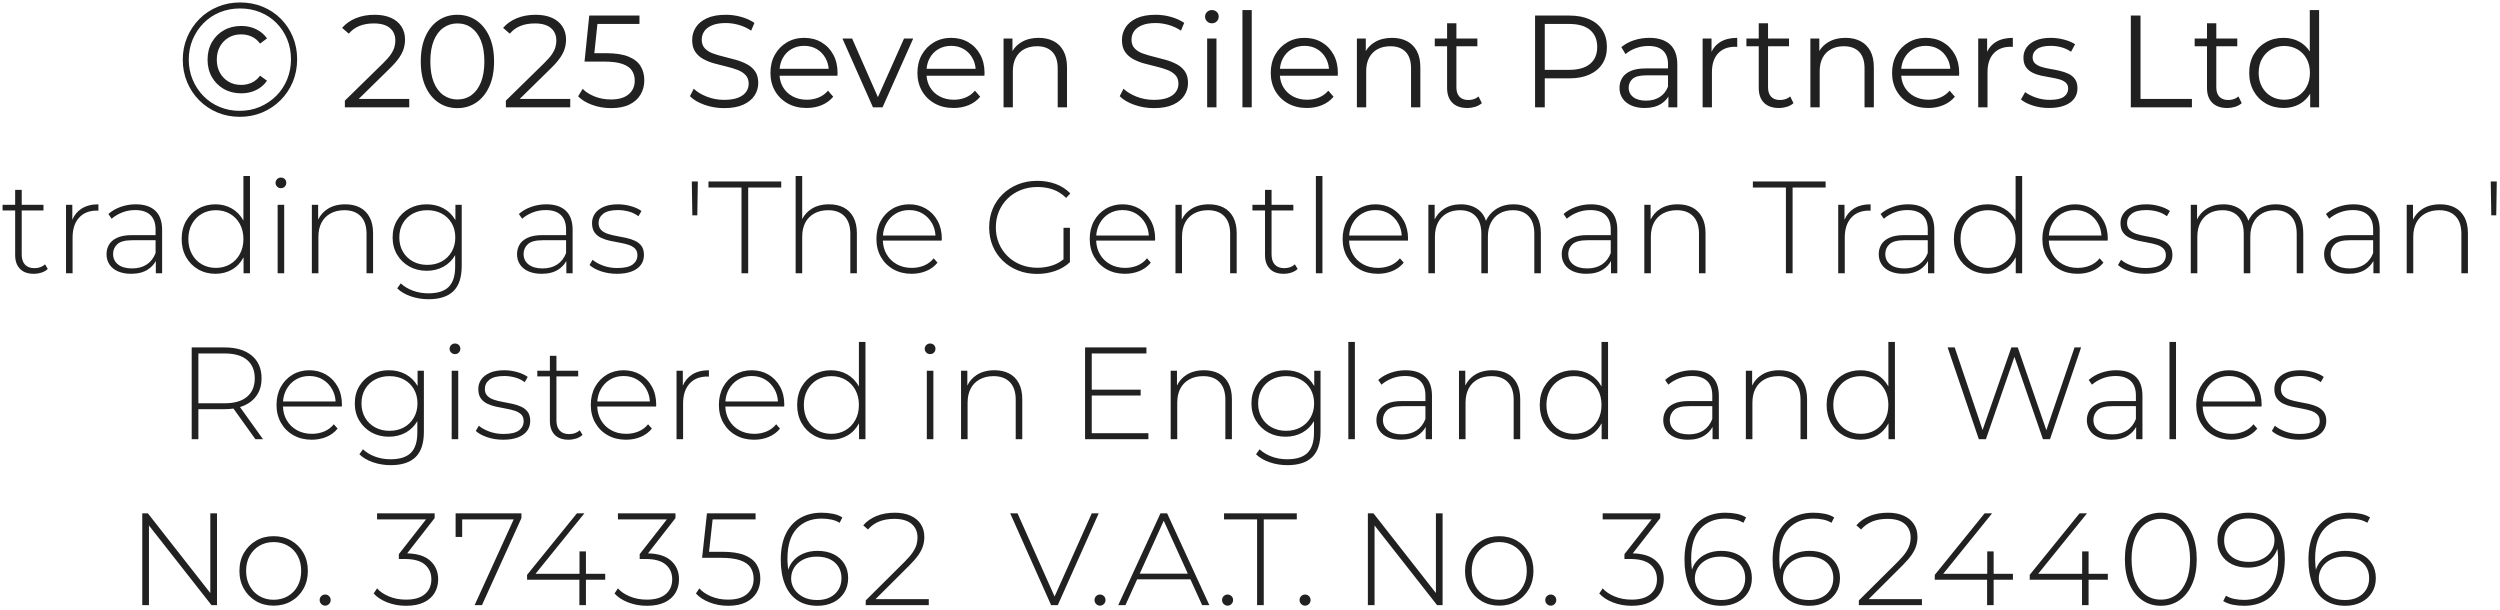<?xml version="1.0" encoding="UTF-8" standalone="no"?>
<!DOCTYPE svg PUBLIC "-//W3C//DTD SVG 1.1//EN" "http://www.w3.org/Graphics/SVG/1.1/DTD/svg11.dtd">
<svg width="100%" height="100%" viewBox="0 0 1000 244" version="1.1" xmlns="http://www.w3.org/2000/svg" xmlns:xlink="http://www.w3.org/1999/xlink" xml:space="preserve" xmlns:serif="http://www.serif.com/" style="fill-rule:evenodd;clip-rule:evenodd;stroke-linejoin:round;stroke-miterlimit:2;">
    <g transform="matrix(0.558,0,0,0.558,88.636,-49.527)">
        <path d="M13.051,172.501C7.245,172.501 1.865,171.456 -3.09,169.366C-8.044,167.276 -12.379,164.353 -16.095,160.599C-19.811,156.844 -22.694,152.49 -24.746,147.536C-26.797,142.581 -27.823,137.24 -27.823,131.511C-27.823,125.783 -26.778,120.442 -24.687,115.487C-22.597,110.533 -19.694,106.179 -15.979,102.424C-12.263,98.67 -7.909,95.747 -2.915,93.657C2.078,91.567 7.477,90.522 13.283,90.522C19.089,90.522 24.488,91.548 29.481,93.599C34.474,95.651 38.809,98.534 42.486,102.25C46.163,105.966 49.028,110.281 51.079,115.197C53.131,120.113 54.156,125.473 54.156,131.279C54.156,137.085 53.111,142.485 51.021,147.478C48.931,152.471 46.009,156.844 42.254,160.599C38.5,164.353 34.145,167.276 29.191,169.366C24.237,171.456 18.857,172.501 13.051,172.501ZM12.935,168.205C18.199,168.205 23.037,167.256 27.449,165.36C31.862,163.463 35.752,160.85 39.119,157.522C42.486,154.193 45.099,150.264 46.957,145.736C48.815,141.207 49.744,136.388 49.744,131.279C49.744,126.093 48.834,121.293 47.015,116.881C45.196,112.468 42.641,108.598 39.351,105.269C36.061,101.94 32.191,99.366 27.74,97.547C23.288,95.728 18.469,94.818 13.283,94.818C8.019,94.818 3.142,95.747 -1.348,97.605C-5.838,99.463 -9.728,102.076 -13.018,105.443C-16.308,108.811 -18.882,112.7 -20.74,117.113C-22.597,121.525 -23.526,126.325 -23.526,131.511C-23.526,136.621 -22.597,141.401 -20.74,145.852C-18.882,150.303 -16.308,154.212 -13.018,157.58C-9.728,160.947 -5.857,163.56 -1.406,165.418C3.045,167.276 7.825,168.205 12.935,168.205ZM14.096,155.664C9.451,155.664 5.309,154.638 1.671,152.587C-1.967,150.535 -4.831,147.691 -6.922,144.052C-9.012,140.414 -10.057,136.234 -10.057,131.511C-10.057,126.789 -9.012,122.609 -6.922,118.971C-4.831,115.332 -1.967,112.488 1.671,110.436C5.309,108.385 9.451,107.359 14.096,107.359C18.044,107.359 21.624,108.153 24.837,109.739C28.049,111.326 30.623,113.513 32.558,116.3L27.565,120.016C25.94,117.771 23.966,116.107 21.643,115.023C19.321,113.939 16.766,113.397 13.98,113.397C10.651,113.397 7.69,114.152 5.097,115.661C2.503,117.171 0.433,119.28 -1.116,121.99C-2.664,124.699 -3.438,127.873 -3.438,131.511C-3.438,135.15 -2.664,138.324 -1.116,141.033C0.433,143.743 2.503,145.852 5.097,147.362C7.69,148.871 10.651,149.626 13.98,149.626C16.766,149.626 19.321,149.084 21.643,148C23.966,146.916 25.94,145.252 27.565,143.007L32.558,146.607C30.623,149.471 28.049,151.697 24.837,153.284C21.624,154.87 18.044,155.664 14.096,155.664ZM98.286,159.687L134.514,159.687L134.514,165.702L88.368,165.702L88.368,160.908L115.717,134.123C118.223,131.679 120.103,129.533 121.356,127.685C122.609,125.837 123.455,124.098 123.894,122.469C124.332,120.84 124.552,119.305 124.552,117.864C124.552,114.042 123.251,111.034 120.651,108.841C118.051,106.648 114.213,105.552 109.138,105.552C105.253,105.552 101.823,106.147 98.847,107.337C95.871,108.528 93.317,110.376 91.187,112.882L86.394,108.747C88.963,105.74 92.252,103.421 96.262,101.792C100.272,100.163 104.752,99.349 109.702,99.349C114.151,99.349 118.004,100.053 121.262,101.463C124.52,102.873 127.042,104.925 128.828,107.619C130.614,110.313 131.506,113.478 131.506,117.112C131.506,119.242 131.209,121.341 130.614,123.409C130.018,125.476 128.953,127.654 127.418,129.941C125.883,132.227 123.643,134.812 120.698,137.694L98.286,159.687ZM169.006,166.266C163.931,166.266 159.42,164.934 155.472,162.271C151.525,159.608 148.424,155.786 146.168,150.805C143.912,145.824 142.785,139.825 142.785,132.807C142.785,125.79 143.912,119.79 146.168,114.809C148.424,109.828 151.525,106.006 155.472,103.343C159.42,100.68 163.931,99.349 169.006,99.349C174.081,99.349 178.593,100.68 182.54,103.343C186.487,106.006 189.604,109.828 191.891,114.809C194.178,119.79 195.322,125.79 195.322,132.807C195.322,139.825 194.178,145.824 191.891,150.805C189.604,155.786 186.487,159.608 182.54,162.271C178.593,164.934 174.081,166.266 169.006,166.266ZM169.006,160.063C172.891,160.063 176.274,159.013 179.156,156.914C182.039,154.815 184.294,151.745 185.923,147.704C187.552,143.662 188.367,138.697 188.367,132.807C188.367,126.917 187.552,121.952 185.923,117.911C184.294,113.869 182.039,110.799 179.156,108.7C176.274,106.601 172.891,105.552 169.006,105.552C165.247,105.552 161.895,106.601 158.95,108.7C156.005,110.799 153.718,113.869 152.089,117.911C150.46,121.952 149.645,126.917 149.645,132.807C149.645,138.697 150.46,143.662 152.089,147.704C153.718,151.745 156.005,154.815 158.95,156.914C161.895,159.013 165.247,160.063 169.006,160.063ZM213.699,159.687L249.927,159.687L249.927,165.702L203.78,165.702L203.78,160.908L231.13,134.123C233.636,131.679 235.516,129.533 236.769,127.685C238.022,125.837 238.868,124.098 239.307,122.469C239.745,120.84 239.964,119.305 239.964,117.864C239.964,114.042 238.664,111.034 236.064,108.841C233.464,106.648 229.626,105.552 224.551,105.552C220.666,105.552 217.236,106.147 214.26,107.337C211.283,108.528 208.73,110.376 206.6,112.882L201.807,108.747C204.376,105.74 207.665,103.421 211.675,101.792C215.685,100.163 220.165,99.349 225.115,99.349C229.563,99.349 233.417,100.053 236.675,101.463C239.933,102.873 242.455,104.925 244.241,107.619C246.026,110.313 246.919,113.478 246.919,117.112C246.919,119.242 246.622,121.341 246.026,123.409C245.431,125.476 244.366,127.654 242.831,129.941C241.296,132.227 239.056,134.812 236.111,137.694L213.699,159.687ZM267.201,126.886L275.678,126.886C282.32,126.886 287.646,127.701 291.656,129.33C295.666,130.959 298.564,133.23 300.349,136.144C302.135,139.057 303.028,142.456 303.028,146.341C303.028,150.038 302.151,153.405 300.396,156.444C298.642,159.483 296.01,161.88 292.502,163.634C288.993,165.388 284.544,166.266 279.156,166.266C274.457,166.266 269.977,165.498 265.716,163.963C261.456,162.428 258.072,160.376 255.566,157.807L258.855,152.45C260.923,154.643 263.758,156.46 267.361,157.901C270.964,159.342 274.864,160.063 279.062,160.063C284.638,160.063 288.883,158.825 291.797,156.35C294.71,153.875 296.167,150.633 296.167,146.623C296.167,143.803 295.494,141.375 294.146,139.339C292.799,137.303 290.528,135.721 287.333,134.593C284.137,133.465 279.751,132.901 274.175,132.901L260.171,132.901L263.554,99.913L299.551,99.913L299.551,105.928L269.411,105.928L267.201,126.886ZM360.17,166.266C355.283,166.266 350.6,165.467 346.12,163.869C341.64,162.271 338.178,160.219 335.735,157.713L338.46,152.356C340.778,154.611 343.896,156.507 347.812,158.042C351.728,159.577 355.847,160.345 360.17,160.345C364.306,160.345 367.674,159.828 370.274,158.794C372.874,157.76 374.785,156.366 376.007,154.611C377.229,152.857 377.84,150.915 377.84,148.784C377.84,146.216 377.103,144.148 375.631,142.581C374.159,141.015 372.232,139.778 369.851,138.869C367.47,137.961 364.838,137.162 361.956,136.472C359.074,135.783 356.192,135.047 353.31,134.264C350.427,133.481 347.78,132.431 345.368,131.115C342.956,129.8 341.013,128.061 339.541,125.899C338.068,123.738 337.332,120.902 337.332,117.394C337.332,114.135 338.194,111.144 339.917,108.418C341.64,105.693 344.287,103.5 347.859,101.839C351.43,100.179 356.004,99.349 361.58,99.349C365.277,99.349 368.942,99.866 372.576,100.899C376.211,101.933 379.343,103.359 381.975,105.176L379.625,110.721C376.806,108.841 373.814,107.463 370.65,106.585C367.486,105.708 364.431,105.27 361.486,105.27C357.539,105.27 354.281,105.802 351.712,106.867C349.143,107.933 347.248,109.358 346.026,111.144C344.804,112.929 344.193,114.95 344.193,117.206C344.193,119.775 344.929,121.842 346.402,123.409C347.874,124.975 349.817,126.197 352.229,127.074C354.641,127.951 357.288,128.734 360.17,129.424C363.053,130.113 365.919,130.865 368.77,131.679C371.621,132.494 374.252,133.543 376.665,134.828C379.077,136.112 381.019,137.82 382.492,139.95C383.964,142.08 384.7,144.868 384.7,148.314C384.7,151.51 383.823,154.47 382.069,157.196C380.314,159.922 377.636,162.115 374.033,163.775C370.43,165.435 365.81,166.266 360.17,166.266ZM399.991,143.051C400.216,146.081 401.024,148.791 402.416,151.181C404.077,154.032 406.395,156.256 409.371,157.854C412.348,159.452 415.747,160.251 419.569,160.251C422.576,160.251 425.38,159.718 427.98,158.653C430.58,157.588 432.82,155.959 434.7,153.766L438.46,158.089C436.267,160.72 433.525,162.725 430.236,164.104C426.946,165.482 423.328,166.172 419.381,166.172C414.243,166.172 409.732,165.091 405.847,162.929C401.962,160.767 398.923,157.791 396.73,154.001C394.537,150.21 393.441,145.871 393.441,140.984C393.441,136.097 394.49,131.773 396.589,128.014C398.688,124.254 401.571,121.294 405.236,119.132C408.901,116.971 413.021,115.89 417.595,115.89C422.232,115.89 426.351,116.939 429.954,119.038C433.557,121.137 436.392,124.082 438.46,127.873C440.527,131.664 441.561,136.034 441.561,140.984C441.561,141.297 441.545,141.626 441.514,141.971C441.483,142.315 441.467,142.675 441.467,143.051L399.991,143.051ZM400.019,138.07L435.183,138.07C434.948,135.29 434.208,132.768 432.961,130.504C431.426,127.716 429.343,125.539 426.711,123.973C424.08,122.406 421.041,121.623 417.595,121.623C414.212,121.623 411.173,122.406 408.478,123.973C405.784,125.539 403.685,127.732 402.182,130.551C400.983,132.799 400.262,135.305 400.019,138.07ZM470.473,158.413L489.211,116.36L495.79,116.36L473.798,165.702L466.937,165.702L445.038,116.36L451.993,116.36L470.473,158.413ZM505.347,143.051C505.572,146.081 506.381,148.791 507.773,151.181C509.433,154.032 511.752,156.256 514.728,157.854C517.704,159.452 521.103,160.251 524.925,160.251C527.933,160.251 530.737,159.718 533.337,158.653C535.937,157.588 538.177,155.959 540.057,153.766L543.816,158.089C541.623,160.72 538.882,162.725 535.592,164.104C532.303,165.482 528.685,166.172 524.737,166.172C519.599,166.172 515.088,165.091 511.203,162.929C507.319,160.767 504.28,157.791 502.087,154.001C499.894,150.21 498.798,145.871 498.798,140.984C498.798,136.097 499.847,131.773 501.946,128.014C504.045,124.254 506.927,121.294 510.593,119.132C514.258,116.971 518.378,115.89 522.952,115.89C527.588,115.89 531.708,116.939 535.31,119.038C538.913,121.137 541.748,124.082 543.816,127.873C545.884,131.664 546.918,136.034 546.918,140.984C546.918,141.297 546.902,141.626 546.871,141.971C546.839,142.315 546.824,142.675 546.824,143.051L505.347,143.051ZM505.375,138.07L540.539,138.07C540.305,135.29 539.564,132.768 538.318,130.504C536.783,127.716 534.7,125.539 532.068,123.973C529.436,122.406 526.398,121.623 522.952,121.623C519.568,121.623 516.529,122.406 513.835,123.973C511.141,125.539 509.042,127.732 507.538,130.551C506.339,132.799 505.619,135.305 505.375,138.07ZM566.936,125.337C568.492,122.711 570.653,120.58 573.421,118.944C576.867,116.908 580.971,115.89 585.733,115.89C589.743,115.89 593.268,116.657 596.306,118.192C599.345,119.728 601.726,122.062 603.449,125.194C605.172,128.327 606.034,132.274 606.034,137.036L606.034,165.702L599.361,165.702L599.361,137.694C599.361,132.494 598.061,128.562 595.461,125.899C592.86,123.236 589.211,121.905 584.511,121.905C581.003,121.905 577.948,122.61 575.348,124.02C572.748,125.429 570.743,127.466 569.333,130.129C567.923,132.791 567.218,136.003 567.218,139.762L567.218,165.702L560.545,165.702L560.545,116.36L566.936,116.36L566.936,125.337ZM668.251,166.266C663.364,166.266 658.681,165.467 654.201,163.869C649.721,162.271 646.259,160.219 643.816,157.713L646.541,152.356C648.859,154.611 651.976,156.507 655.893,158.042C659.809,159.577 663.928,160.345 668.251,160.345C672.387,160.345 675.755,159.828 678.355,158.794C680.955,157.76 682.866,156.366 684.088,154.611C685.31,152.857 685.921,150.915 685.921,148.784C685.921,146.216 685.184,144.148 683.712,142.581C682.239,141.015 680.313,139.778 677.932,138.869C675.551,137.961 672.919,137.162 670.037,136.472C667.155,135.783 664.273,135.047 661.391,134.264C658.508,133.481 655.861,132.431 653.449,131.115C651.037,129.8 649.094,128.061 647.622,125.899C646.149,123.738 645.413,120.902 645.413,117.394C645.413,114.135 646.275,111.144 647.998,108.418C649.721,105.693 652.368,103.5 655.94,101.839C659.511,100.179 664.085,99.349 669.661,99.349C673.358,99.349 677.023,99.866 680.657,100.899C684.291,101.933 687.424,103.359 690.056,105.176L687.706,110.721C684.887,108.841 681.895,107.463 678.731,106.585C675.567,105.708 672.512,105.27 669.567,105.27C665.62,105.27 662.362,105.802 659.793,106.867C657.224,107.933 655.329,109.358 654.107,111.144C652.885,112.929 652.274,114.95 652.274,117.206C652.274,119.775 653.01,121.842 654.483,123.409C655.955,124.975 657.898,126.197 660.31,127.074C662.722,127.951 665.369,128.734 668.251,129.424C671.134,130.113 674,130.865 676.851,131.679C679.702,132.494 682.333,133.543 684.746,134.828C687.158,136.112 689.1,137.82 690.573,139.95C692.045,142.08 692.781,144.868 692.781,148.314C692.781,151.51 691.904,154.47 690.15,157.196C688.395,159.922 685.717,162.115 682.114,163.775C678.511,165.435 673.891,166.266 668.251,166.266ZM706.503,165.702L706.503,116.36L713.176,116.36L713.176,165.702L706.503,165.702ZM709.887,105.458C708.508,105.458 707.349,104.988 706.409,104.048C705.469,103.108 704.999,101.98 704.999,100.664C704.999,99.349 705.469,98.236 706.409,97.328C707.349,96.419 708.508,95.965 709.887,95.965C711.265,95.965 712.424,96.404 713.364,97.281C714.304,98.158 714.774,99.255 714.774,100.57C714.774,101.949 714.319,103.108 713.411,104.048C712.502,104.988 711.328,105.458 709.887,105.458ZM731.785,165.702L731.785,95.965L738.458,95.965L738.458,165.702L731.785,165.702ZM758.635,143.051C758.86,146.081 759.669,148.791 761.061,151.181C762.721,154.032 765.04,156.256 768.016,157.854C770.992,159.452 774.391,160.251 778.213,160.251C781.221,160.251 784.025,159.718 786.625,158.653C789.225,157.588 791.465,155.959 793.345,153.766L797.104,158.089C794.911,160.72 792.17,162.725 788.88,164.104C785.591,165.482 781.973,166.172 778.025,166.172C772.887,166.172 768.376,165.091 764.492,162.929C760.607,160.767 757.568,157.791 755.375,154.001C753.182,150.21 752.086,145.871 752.086,140.984C752.086,136.097 753.135,131.773 755.234,128.014C757.333,124.254 760.215,121.294 763.881,119.132C767.546,116.971 771.666,115.89 776.24,115.89C780.876,115.89 784.996,116.939 788.599,119.038C792.201,121.137 795.036,124.082 797.104,127.873C799.172,131.664 800.206,136.034 800.206,140.984C800.206,141.297 800.19,141.626 800.159,141.971C800.127,142.315 800.112,142.675 800.112,143.051L758.635,143.051ZM758.663,138.07L793.827,138.07C793.593,135.29 792.852,132.768 791.606,130.504C790.071,127.716 787.988,125.539 785.356,123.973C782.724,122.406 779.686,121.623 776.24,121.623C772.856,121.623 769.817,122.406 767.123,123.973C764.429,125.539 762.33,127.732 760.826,130.551C759.627,132.799 758.907,135.305 758.663,138.07ZM820.224,125.337C821.78,122.711 823.941,120.58 826.709,118.944C830.155,116.908 834.259,115.89 839.021,115.89C843.031,115.89 846.556,116.657 849.594,118.192C852.633,119.728 855.014,122.062 856.737,125.194C858.46,128.327 859.322,132.274 859.322,137.036L859.322,165.702L852.649,165.702L852.649,137.694C852.649,132.494 851.349,128.562 848.749,125.899C846.148,123.236 842.499,121.905 837.799,121.905C834.291,121.905 831.236,122.61 828.636,124.02C826.036,125.429 824.031,127.466 822.621,130.129C821.211,132.791 820.506,136.003 820.506,139.762L820.506,165.702L813.833,165.702L813.833,116.36L820.224,116.36L820.224,125.337ZM878.495,121.905L869.66,121.905L869.66,116.36L878.495,116.36L878.495,105.458L885.168,105.458L885.168,116.36L900.205,116.36L900.205,121.905L885.168,121.905L885.168,151.416C885.168,154.298 885.904,156.522 887.376,158.089C888.849,159.655 890.963,160.438 893.72,160.438C896.665,160.438 899.109,159.593 901.051,157.901L903.401,162.694C902.085,163.885 900.503,164.762 898.654,165.326C896.806,165.89 894.911,166.172 892.968,166.172C888.332,166.172 884.76,164.918 882.254,162.412C879.748,159.906 878.495,156.366 878.495,151.792L878.495,121.905ZM948.513,144.931L948.513,165.702L941.558,165.702L941.558,99.913L966.182,99.913C971.759,99.913 976.552,100.805 980.562,102.591C984.572,104.377 987.658,106.946 989.819,110.298C991.981,113.65 993.062,117.707 993.062,122.469C993.062,127.105 991.981,131.1 989.819,134.452C987.658,137.804 984.572,140.388 980.562,142.206C976.552,144.023 971.759,144.931 966.182,144.931L948.513,144.931ZM948.513,138.822L965.994,138.822C972.573,138.822 977.57,137.397 980.985,134.546C984.399,131.695 986.107,127.669 986.107,122.469C986.107,117.206 984.399,113.133 980.985,110.251C977.57,107.369 972.573,105.928 965.994,105.928L948.513,105.928L948.513,138.822ZM1037.14,157.96C1035.86,160.076 1034.09,161.842 1031.83,163.258C1028.73,165.2 1024.83,166.172 1020.13,166.172C1016.43,166.172 1013.22,165.561 1010.5,164.339C1007.77,163.117 1005.69,161.425 1004.25,159.264C1002.81,157.102 1002.08,154.611 1002.08,151.792C1002.08,149.223 1002.7,146.889 1003.92,144.79C1005.14,142.691 1007.14,140.999 1009.93,139.715C1012.72,138.43 1016.46,137.788 1021.16,137.788L1036.86,137.788L1036.86,134.781C1036.86,130.583 1035.68,127.356 1033.33,125.1C1030.98,122.845 1027.49,121.717 1022.86,121.717C1019.66,121.717 1016.62,122.249 1013.74,123.315C1010.86,124.38 1008.41,125.79 1006.41,127.544L1003.4,122.563C1005.91,120.432 1008.91,118.788 1012.42,117.629C1015.93,116.469 1019.63,115.89 1023.51,115.89C1029.9,115.89 1034.84,117.472 1038.32,120.636C1041.79,123.8 1043.53,128.609 1043.53,135.063L1043.53,165.702L1037.14,165.702L1037.14,157.96ZM1036.86,142.769L1021.35,142.769C1016.59,142.769 1013.28,143.615 1011.44,145.307C1009.59,146.999 1008.66,149.098 1008.66,151.604C1008.66,154.423 1009.76,156.679 1011.95,158.371C1014.14,160.063 1017.22,160.908 1021.16,160.908C1024.92,160.908 1028.16,160.047 1030.89,158.324C1033.62,156.601 1035.61,154.11 1036.86,150.852L1036.86,142.769ZM1068.06,125.873C1069.47,122.879 1071.57,120.538 1074.36,118.85C1077.62,116.877 1081.66,115.89 1086.48,115.89L1086.48,122.375C1086.23,122.375 1085.98,122.359 1085.73,122.328C1085.48,122.296 1085.23,122.281 1084.98,122.281C1079.78,122.281 1075.7,123.863 1072.76,127.027C1069.82,130.191 1068.34,134.687 1068.34,140.514L1068.34,165.702L1061.67,165.702L1061.67,116.36L1068.06,116.36L1068.06,125.873ZM1101.9,121.905L1093.06,121.905L1093.06,116.36L1101.9,116.36L1101.9,105.458L1108.57,105.458L1108.57,116.36L1123.61,116.36L1123.61,121.905L1108.57,121.905L1108.57,151.416C1108.57,154.298 1109.31,156.522 1110.78,158.089C1112.25,159.655 1114.36,160.438 1117.12,160.438C1120.07,160.438 1122.51,159.593 1124.45,157.901L1126.8,162.694C1125.49,163.885 1123.9,164.762 1122.06,165.326C1120.21,165.89 1118.31,166.172 1116.37,166.172C1111.73,166.172 1108.16,164.918 1105.65,162.412C1103.15,159.906 1101.9,156.366 1101.9,151.792L1101.9,121.905ZM1145.32,125.337C1146.87,122.711 1149.03,120.58 1151.8,118.944C1155.25,116.908 1159.35,115.89 1164.11,115.89C1168.12,115.89 1171.65,116.657 1174.69,118.192C1177.73,119.728 1180.11,122.062 1181.83,125.194C1183.55,128.327 1184.41,132.274 1184.41,137.036L1184.41,165.702L1177.74,165.702L1177.74,137.694C1177.74,132.494 1176.44,128.562 1173.84,125.899C1171.24,123.236 1167.59,121.905 1162.89,121.905C1159.38,121.905 1156.33,122.61 1153.73,124.02C1151.13,125.429 1149.12,127.466 1147.71,130.129C1146.3,132.791 1145.6,136.003 1145.6,139.762L1145.6,165.702L1138.92,165.702L1138.92,116.36L1145.32,116.36L1145.32,125.337ZM1204.03,143.051C1204.25,146.081 1205.06,148.791 1206.45,151.181C1208.11,154.032 1210.43,156.256 1213.41,157.854C1216.38,159.452 1219.78,160.251 1223.61,160.251C1226.61,160.251 1229.42,159.718 1232.02,158.653C1234.62,157.588 1236.86,155.959 1238.74,153.766L1242.5,158.089C1240.3,160.72 1237.56,162.725 1234.27,164.104C1230.98,165.482 1227.37,166.172 1223.42,166.172C1218.28,166.172 1213.77,165.091 1209.88,162.929C1206,160.767 1202.96,157.791 1200.77,154.001C1198.57,150.21 1197.48,145.871 1197.48,140.984C1197.48,136.097 1198.53,131.773 1200.63,128.014C1202.73,124.254 1205.61,121.294 1209.27,119.132C1212.94,116.971 1217.06,115.89 1221.63,115.89C1226.27,115.89 1230.39,116.939 1233.99,119.038C1237.59,121.137 1240.43,124.082 1242.5,127.873C1244.56,131.664 1245.6,136.034 1245.6,140.984C1245.6,141.297 1245.58,141.626 1245.55,141.971C1245.52,142.315 1245.5,142.675 1245.5,143.051L1204.03,143.051ZM1204.06,138.07L1239.22,138.07C1238.99,135.29 1238.25,132.768 1237,130.504C1235.46,127.716 1233.38,125.539 1230.75,123.973C1228.12,122.406 1225.08,121.623 1221.63,121.623C1218.25,121.623 1215.21,122.406 1212.52,123.973C1209.82,125.539 1207.72,127.732 1206.22,130.551C1205.02,132.799 1204.3,135.305 1204.06,138.07ZM1265.62,125.873C1267.03,122.879 1269.13,120.538 1271.91,118.85C1275.17,116.877 1279.21,115.89 1284.04,115.89L1284.04,122.375C1283.79,122.375 1283.54,122.359 1283.29,122.328C1283.04,122.296 1282.78,122.281 1282.53,122.281C1277.33,122.281 1273.26,123.863 1270.32,127.027C1267.37,130.191 1265.9,134.687 1265.9,140.514L1265.9,165.702L1259.23,165.702L1259.23,116.36L1265.62,116.36L1265.62,125.873ZM1309.98,166.172C1305.9,166.172 1302.05,165.592 1298.42,164.433C1294.78,163.274 1291.93,161.817 1289.86,160.063L1292.87,154.799C1294.88,156.303 1297.45,157.603 1300.58,158.7C1303.71,159.796 1307,160.345 1310.45,160.345C1315.15,160.345 1318.53,159.608 1320.6,158.136C1322.66,156.663 1323.7,154.705 1323.7,152.262C1323.7,150.445 1323.12,149.019 1321.96,147.986C1320.8,146.952 1319.28,146.169 1317.4,145.636C1315.52,145.103 1313.42,144.649 1311.11,144.273C1308.79,143.897 1306.48,143.459 1304.2,142.957C1301.91,142.456 1299.83,141.72 1297.95,140.749C1296.07,139.778 1294.55,138.446 1293.39,136.754C1292.23,135.063 1291.65,132.807 1291.65,129.988C1291.65,127.293 1292.4,124.881 1293.91,122.751C1295.41,120.62 1297.62,118.944 1300.53,117.723C1303.44,116.501 1307,115.89 1311.2,115.89C1314.39,115.89 1317.59,116.313 1320.79,117.159C1323.98,118.005 1326.61,119.117 1328.68,120.495L1325.77,125.852C1323.57,124.348 1321.22,123.268 1318.72,122.61C1316.21,121.952 1313.7,121.623 1311.2,121.623C1306.75,121.623 1303.48,122.39 1301.38,123.926C1299.28,125.461 1298.23,127.419 1298.23,129.8C1298.23,131.679 1298.81,133.152 1299.97,134.217C1301.13,135.282 1302.66,136.112 1304.57,136.707C1306.48,137.303 1308.58,137.788 1310.87,138.164C1313.16,138.54 1315.44,138.994 1317.73,139.527C1320.02,140.06 1322.12,140.78 1324.03,141.689C1325.94,142.597 1327.47,143.882 1328.63,145.542C1329.79,147.202 1330.37,149.38 1330.37,152.074C1330.37,154.956 1329.57,157.447 1327.98,159.546C1326.38,161.645 1324.06,163.274 1321.02,164.433C1317.98,165.592 1314.3,166.172 1309.98,166.172ZM1368.62,165.702L1368.62,99.913L1375.58,99.913L1375.58,159.687L1412.42,159.687L1412.42,165.702L1368.62,165.702ZM1423.23,121.905L1414.39,121.905L1414.39,116.36L1423.23,116.36L1423.23,105.458L1429.9,105.458L1429.9,116.36L1444.94,116.36L1444.94,121.905L1429.9,121.905L1429.9,151.416C1429.9,154.298 1430.64,156.522 1432.11,158.089C1433.58,159.655 1435.7,160.438 1438.45,160.438C1441.4,160.438 1443.84,159.593 1445.79,157.901L1448.13,162.694C1446.82,163.885 1445.24,164.762 1443.39,165.326C1441.54,165.89 1439.64,166.172 1437.7,166.172C1433.07,166.172 1429.49,164.918 1426.99,162.412C1424.48,159.906 1423.23,156.366 1423.23,151.792L1423.23,121.905ZM1497.19,155.926C1495.28,159.046 1492.82,161.474 1489.82,163.211C1486.4,165.185 1482.5,166.172 1478.12,166.172C1473.42,166.172 1469.2,165.106 1465.47,162.976C1461.75,160.846 1458.82,157.885 1456.69,154.095C1454.56,150.304 1453.49,145.934 1453.49,140.984C1453.49,135.971 1454.56,131.585 1456.69,127.826C1458.82,124.067 1461.75,121.137 1465.47,119.038C1469.2,116.939 1473.42,115.89 1478.12,115.89C1482.44,115.89 1486.31,116.861 1489.72,118.803C1492.61,120.447 1495.01,122.731 1496.91,125.655L1496.91,95.965L1503.59,95.965L1503.59,165.702L1497.19,165.702L1497.19,155.926ZM1478.59,160.251C1482.09,160.251 1485.24,159.452 1488.03,157.854C1490.82,156.256 1493.01,154.001 1494.61,151.087C1496.21,148.174 1497.01,144.806 1497.01,140.984C1497.01,137.099 1496.21,133.716 1494.61,130.833C1493.01,127.951 1490.82,125.711 1488.03,124.114C1485.24,122.516 1482.09,121.717 1478.59,121.717C1475.14,121.717 1472.04,122.516 1469.28,124.114C1466.52,125.711 1464.33,127.951 1462.7,130.833C1461.07,133.716 1460.26,137.099 1460.26,140.984C1460.26,144.806 1461.07,148.174 1462.7,151.087C1464.33,154.001 1466.52,156.256 1469.28,157.854C1472.04,159.452 1475.14,160.251 1478.59,160.251ZM-147.981,239.632L-157.003,239.632L-157.003,235.591L-147.981,235.591L-147.981,224.877L-143.281,224.877L-143.281,235.591L-127.68,235.591L-127.68,239.632L-143.281,239.632L-143.281,271.211C-143.281,274.344 -142.498,276.756 -140.932,278.448C-139.365,280.139 -137.11,280.985 -134.165,280.985C-131.095,280.985 -128.557,280.077 -126.552,278.26L-124.578,281.549C-125.832,282.74 -127.351,283.617 -129.137,284.181C-130.922,284.745 -132.755,285.027 -134.635,285.027C-138.958,285.027 -142.263,283.836 -144.55,281.455C-146.837,279.074 -147.981,275.816 -147.981,271.681L-147.981,239.632ZM-107.003,246.302C-105.593,242.946 -103.431,240.315 -100.518,238.41C-97.26,236.28 -93.188,235.215 -88.3,235.215L-88.3,239.82C-88.488,239.82 -88.676,239.804 -88.864,239.773C-89.052,239.742 -89.24,239.726 -89.428,239.726C-94.879,239.726 -99.14,241.433 -102.21,244.848C-105.28,248.263 -106.815,253.009 -106.815,259.087L-106.815,284.651L-111.515,284.651L-111.515,235.591L-107.003,235.591L-107.003,246.302ZM-47.135,275.855C-48.471,278.283 -50.335,280.291 -52.727,281.878C-55.892,283.977 -59.917,285.027 -64.804,285.027C-68.438,285.027 -71.587,284.447 -74.25,283.288C-76.913,282.129 -78.949,280.484 -80.359,278.354C-81.769,276.223 -82.473,273.78 -82.473,271.023C-82.473,268.517 -81.894,266.245 -80.735,264.209C-79.576,262.173 -77.649,260.512 -74.955,259.228C-72.26,257.943 -68.658,257.301 -64.146,257.301L-47.323,257.301L-47.323,253.354C-47.323,248.78 -48.561,245.303 -51.036,242.922C-53.511,240.541 -57.129,239.35 -61.891,239.35C-65.274,239.35 -68.423,239.93 -71.336,241.089C-74.25,242.248 -76.74,243.736 -78.808,245.553L-81.158,242.17C-78.714,239.977 -75.769,238.269 -72.323,237.048C-68.877,235.826 -65.274,235.215 -61.515,235.215C-55.437,235.215 -50.769,236.75 -47.511,239.82C-44.253,242.89 -42.624,247.464 -42.624,253.542L-42.624,284.651L-47.135,284.651L-47.135,275.855ZM-47.323,260.967L-64.053,260.967C-69.128,260.967 -72.683,261.906 -74.72,263.786C-76.756,265.666 -77.774,268.015 -77.774,270.835C-77.774,273.968 -76.584,276.474 -74.203,278.354C-71.822,280.233 -68.47,281.173 -64.146,281.173C-60.011,281.173 -56.518,280.233 -53.667,278.354C-50.816,276.474 -48.702,273.748 -47.323,270.177L-47.323,260.967ZM15.74,273.194L15.646,273.373C13.641,277.132 10.9,280.014 7.423,282.019C3.945,284.024 0.014,285.027 -4.372,285.027C-8.946,285.027 -13.066,283.977 -16.731,281.878C-20.397,279.779 -23.295,276.85 -25.425,273.091C-27.555,269.331 -28.62,265.008 -28.62,260.121C-28.62,255.171 -27.555,250.832 -25.425,247.104C-23.295,243.376 -20.397,240.462 -16.731,238.363C-13.066,236.264 -8.946,235.215 -4.372,235.215C-0.049,235.215 3.851,236.217 7.329,238.222C10.806,240.227 13.563,243.078 15.599,246.775L15.646,246.861L15.646,214.914L20.346,214.914L20.346,284.651L15.74,284.651L15.74,273.194ZM-4.09,280.797C-0.331,280.797 3.037,279.936 6.013,278.213C8.989,276.49 11.339,274.062 13.062,270.929C14.785,267.796 15.646,264.193 15.646,260.121C15.646,255.985 14.785,252.367 13.062,249.266C11.339,246.164 8.989,243.752 6.013,242.029C3.037,240.306 -0.331,239.444 -4.09,239.444C-7.85,239.444 -11.218,240.306 -14.194,242.029C-17.17,243.752 -19.52,246.164 -21.243,249.266C-22.966,252.367 -23.827,255.985 -23.827,260.121C-23.827,264.193 -22.966,267.796 -21.243,270.929C-19.52,274.062 -17.17,276.49 -14.194,278.213C-11.218,279.936 -7.85,280.797 -4.09,280.797ZM40.176,284.651L40.176,235.591L44.875,235.591L44.875,284.651L40.176,284.651ZM42.526,223.655C41.461,223.655 40.552,223.279 39.8,222.527C39.048,221.775 38.672,220.898 38.672,219.895C38.672,218.83 39.048,217.922 39.8,217.17C40.552,216.418 41.461,216.042 42.526,216.042C43.654,216.042 44.578,216.402 45.298,217.123C46.019,217.843 46.379,218.736 46.379,219.801C46.379,220.867 46.019,221.775 45.298,222.527C44.578,223.279 43.654,223.655 42.526,223.655ZM69.217,246.196C70.745,243.025 73.001,240.477 75.984,238.551C79.43,236.327 83.66,235.215 88.672,235.215C92.682,235.215 96.175,235.982 99.151,237.517C102.128,239.053 104.446,241.371 106.106,244.472C107.767,247.574 108.597,251.412 108.597,255.985L108.597,284.651L103.898,284.651L103.898,256.361C103.898,250.848 102.504,246.65 99.715,243.767C96.927,240.885 93.027,239.444 88.014,239.444C84.192,239.444 80.871,240.227 78.052,241.794C75.232,243.36 73.086,245.553 71.614,248.373C70.142,251.192 69.405,254.576 69.405,258.523L69.405,284.651L64.706,284.651L64.706,235.591L69.217,235.591L69.217,246.196ZM167.431,271.681C165.363,275.252 162.56,278.009 159.02,279.951C155.479,281.894 151.485,282.865 147.037,282.865C142.4,282.865 138.249,281.847 134.584,279.81C130.918,277.774 128.005,274.955 125.843,271.352C123.681,267.749 122.601,263.629 122.601,258.993C122.601,254.294 123.681,250.158 125.843,246.587C128.005,243.016 130.918,240.227 134.584,238.222C138.249,236.217 142.4,235.215 147.037,235.215C151.485,235.215 155.479,236.17 159.02,238.081C162.56,239.992 165.363,242.718 167.431,246.258L167.619,246.587L167.619,235.591L172.13,235.591L172.13,279.388C172.13,287.596 170.141,293.626 166.162,297.48C162.184,301.333 156.247,303.26 148.352,303.26C143.904,303.26 139.674,302.57 135.664,301.192C131.654,299.813 128.396,297.902 125.89,295.459L128.428,291.887C130.871,294.143 133.8,295.897 137.215,297.151C140.63,298.404 144.311,299.03 148.258,299.03C154.837,299.03 159.677,297.495 162.779,294.425C165.88,291.355 167.431,286.53 167.431,279.951L167.431,271.681ZM147.412,278.636C151.36,278.636 154.837,277.805 157.845,276.145C160.852,274.485 163.218,272.166 164.941,269.19C166.664,266.214 167.525,262.815 167.525,258.993C167.525,255.108 166.664,251.693 164.941,248.749C163.218,245.804 160.852,243.517 157.845,241.888C154.837,240.259 151.36,239.444 147.412,239.444C143.59,239.444 140.16,240.259 137.121,241.888C134.082,243.517 131.701,245.804 129.978,248.749C128.255,251.693 127.394,255.108 127.394,258.993C127.394,262.815 128.255,266.214 129.978,269.19C131.701,272.166 134.082,274.485 137.121,276.145C140.16,277.805 143.59,278.636 147.412,278.636ZM247.13,275.855C245.794,278.283 243.93,280.291 241.538,281.878C238.374,283.977 234.348,285.027 229.461,285.027C225.827,285.027 222.678,284.447 220.015,283.288C217.353,282.129 215.316,280.484 213.906,278.354C212.497,276.223 211.792,273.78 211.792,271.023C211.792,268.517 212.371,266.245 213.531,264.209C214.69,262.173 216.616,260.512 219.311,259.228C222.005,257.943 225.608,257.301 230.119,257.301L246.942,257.301L246.942,253.354C246.942,248.78 245.705,245.303 243.23,242.922C240.755,240.541 237.136,239.35 232.374,239.35C228.991,239.35 225.842,239.93 222.929,241.089C220.015,242.248 217.525,243.736 215.457,245.553L213.108,242.17C215.551,239.977 218.496,238.269 221.942,237.048C225.388,235.826 228.991,235.215 232.75,235.215C238.828,235.215 243.496,236.75 246.754,239.82C250.012,242.89 251.641,247.464 251.641,253.542L251.641,284.651L247.13,284.651L247.13,275.855ZM246.942,260.967L230.213,260.967C225.138,260.967 221.582,261.906 219.546,263.786C217.509,265.666 216.491,268.015 216.491,270.835C216.491,273.968 217.681,276.474 220.062,278.354C222.443,280.233 225.795,281.173 230.119,281.173C234.254,281.173 237.747,280.233 240.598,278.354C243.449,276.474 245.564,273.748 246.942,270.177L246.942,260.967ZM283.408,285.027C279.335,285.027 275.529,284.431 271.989,283.241C268.449,282.05 265.708,280.547 263.765,278.73L265.927,274.97C267.807,276.599 270.313,277.993 273.446,279.153C276.578,280.312 279.962,280.891 283.596,280.891C288.734,280.891 292.43,280.045 294.686,278.354C296.942,276.662 298.07,274.438 298.07,271.681C298.07,269.676 297.49,268.094 296.331,266.935C295.172,265.775 293.621,264.883 291.679,264.256C289.736,263.629 287.606,263.113 285.288,262.705C282.969,262.298 280.651,261.844 278.333,261.343C276.014,260.841 273.884,260.121 271.942,259.181C269.999,258.241 268.449,256.941 267.29,255.281C266.13,253.62 265.551,251.412 265.551,248.655C265.551,246.148 266.24,243.893 267.619,241.888C268.997,239.883 271.065,238.269 273.822,237.048C276.578,235.826 280.025,235.215 284.16,235.215C287.23,235.215 290.316,235.653 293.417,236.531C296.519,237.408 299.041,238.567 300.983,240.008L298.821,243.767C296.754,242.201 294.435,241.073 291.867,240.384C289.298,239.695 286.697,239.35 284.066,239.35C279.304,239.35 275.811,240.227 273.587,241.982C271.362,243.736 270.25,245.929 270.25,248.561C270.25,250.628 270.83,252.273 271.989,253.495C273.148,254.717 274.699,255.656 276.641,256.314C278.583,256.972 280.714,257.505 283.032,257.912C285.35,258.319 287.669,258.774 289.987,259.275C292.305,259.776 294.435,260.481 296.378,261.39C298.32,262.298 299.871,263.551 301.03,265.149C302.189,266.747 302.769,268.893 302.769,271.587C302.769,274.281 302.033,276.631 300.56,278.636C299.088,280.641 296.91,282.207 294.028,283.335C291.146,284.463 287.606,285.027 283.408,285.027ZM337.449,243.11L337.073,218.862L341.396,218.862L341.02,243.11L337.449,243.11ZM372.693,284.651L372.693,223.185L349.009,223.185L349.009,218.862L401.17,218.862L401.17,223.185L377.486,223.185L377.486,284.651L372.693,284.651ZM416.208,245.816C417.73,242.821 419.923,240.4 422.787,238.551C426.233,236.327 430.462,235.215 435.475,235.215C439.485,235.215 442.978,235.982 445.954,237.517C448.93,239.053 451.248,241.371 452.909,244.472C454.569,247.574 455.399,251.412 455.399,255.985L455.399,284.651L450.7,284.651L450.7,256.361C450.7,250.848 449.306,246.65 446.518,243.767C443.73,240.885 439.829,239.444 434.817,239.444C430.995,239.444 427.674,240.227 424.855,241.794C422.035,243.36 419.889,245.553 418.417,248.373C416.944,251.192 416.208,254.576 416.208,258.523L416.208,284.651L411.509,284.651L411.509,214.914L416.208,214.914L416.208,245.816ZM474.025,261.249C474.155,264.876 475.042,268.119 476.687,270.976C478.473,274.077 480.932,276.49 484.065,278.213C487.198,279.936 490.769,280.797 494.779,280.797C497.912,280.797 500.841,280.233 503.566,279.106C506.292,277.978 508.595,276.255 510.474,273.936L513.2,277.038C511.07,279.669 508.391,281.659 505.164,283.006C501.937,284.353 498.444,285.027 494.685,285.027C489.735,285.027 485.365,283.961 481.574,281.831C477.783,279.701 474.807,276.756 472.646,272.997C470.484,269.237 469.403,264.945 469.403,260.121C469.403,255.234 470.421,250.926 472.458,247.198C474.494,243.47 477.298,240.541 480.869,238.41C484.441,236.28 488.451,235.215 492.899,235.215C497.348,235.215 501.342,236.249 504.882,238.316C508.422,240.384 511.211,243.282 513.247,247.01C515.283,250.738 516.301,255.046 516.301,259.933C516.301,260.121 516.286,260.324 516.254,260.544C516.223,260.763 516.207,260.998 516.207,261.249L474.025,261.249ZM474.074,257.583L511.755,257.583C511.578,254.471 510.791,251.635 509.394,249.078C507.733,246.039 505.493,243.658 502.674,241.935C499.854,240.212 496.596,239.35 492.899,239.35C489.265,239.35 486.023,240.212 483.172,241.935C480.321,243.658 478.081,246.039 476.452,249.078C475.09,251.617 474.298,254.453 474.074,257.583ZM608.124,276.662C605.179,279.482 601.655,281.596 597.551,283.006C593.447,284.416 589.139,285.121 584.628,285.121C579.678,285.121 575.104,284.29 570.906,282.63C566.708,280.97 563.059,278.636 559.957,275.628C556.856,272.621 554.459,269.096 552.767,265.055C551.076,261.014 550.23,256.581 550.23,251.756C550.23,246.932 551.076,242.499 552.767,238.457C554.459,234.416 556.871,230.892 560.004,227.884C563.137,224.877 566.787,222.543 570.953,220.882C575.12,219.222 579.71,218.392 584.722,218.392C589.484,218.392 593.901,219.144 597.974,220.647C602.046,222.151 605.524,224.407 608.406,227.414L605.399,230.61C602.516,227.79 599.368,225.785 595.953,224.595C592.538,223.404 588.826,222.809 584.816,222.809C580.555,222.809 576.608,223.529 572.974,224.971C569.34,226.412 566.176,228.448 563.482,231.08C560.787,233.711 558.704,236.781 557.232,240.29C555.759,243.799 555.023,247.621 555.023,251.756C555.023,255.891 555.759,259.713 557.232,263.222C558.704,266.731 560.787,269.801 563.482,272.433C566.176,275.064 569.34,277.101 572.974,278.542C576.608,279.983 580.555,280.703 584.816,280.703C588.701,280.703 592.382,280.108 595.859,278.918C598.597,277.98 601.15,276.558 603.519,274.65L603.519,252.038L608.124,252.038L608.124,276.662ZM626.938,261.249C627.067,264.876 627.955,268.119 629.6,270.976C631.385,274.077 633.845,276.49 636.977,278.213C640.11,279.936 643.682,280.797 647.692,280.797C650.824,280.797 653.754,280.233 656.479,279.106C659.205,277.978 661.507,276.255 663.387,273.936L666.113,277.038C663.982,279.669 661.304,281.659 658.077,283.006C654.85,284.353 651.357,285.027 647.598,285.027C642.648,285.027 638.277,283.961 634.487,281.831C630.696,279.701 627.72,276.756 625.558,272.997C623.397,269.237 622.316,264.945 622.316,260.121C622.316,255.234 623.334,250.926 625.37,247.198C627.407,243.47 630.21,240.541 633.782,238.41C637.353,236.28 641.363,235.215 645.812,235.215C650.261,235.215 654.255,236.249 657.795,238.316C661.335,240.384 664.123,243.282 666.16,247.01C668.196,250.738 669.214,255.046 669.214,259.933C669.214,260.121 669.198,260.324 669.167,260.544C669.136,260.763 669.12,260.998 669.12,261.249L626.938,261.249ZM626.987,257.583L664.668,257.583C664.491,254.471 663.704,251.635 662.306,249.078C660.646,246.039 658.406,243.658 655.586,241.935C652.767,240.212 649.509,239.35 645.812,239.35C642.178,239.35 638.935,240.212 636.085,241.935C633.234,243.658 630.994,246.039 629.365,249.078C628.003,251.617 627.211,254.453 626.987,257.583ZM688.293,246.196C689.821,243.025 692.076,240.477 695.06,238.551C698.506,236.327 702.735,235.215 707.748,235.215C711.758,235.215 715.251,235.982 718.227,237.517C721.203,239.053 723.521,241.371 725.182,244.472C726.842,247.574 727.672,251.412 727.672,255.985L727.672,284.651L722.973,284.651L722.973,256.361C722.973,250.848 721.579,246.65 718.791,243.767C716.003,240.885 712.102,239.444 707.09,239.444C703.268,239.444 699.947,240.227 697.127,241.794C694.308,243.36 692.162,245.553 690.689,248.373C689.217,251.192 688.481,254.576 688.481,258.523L688.481,284.651L683.782,284.651L683.782,235.591L688.293,235.591L688.293,246.196ZM747.973,239.632L738.95,239.632L738.95,235.591L747.973,235.591L747.973,224.877L752.672,224.877L752.672,235.591L768.274,235.591L768.274,239.632L752.672,239.632L752.672,271.211C752.672,274.344 753.455,276.756 755.022,278.448C756.588,280.139 758.844,280.985 761.789,280.985C764.859,280.985 767.396,280.077 769.401,278.26L771.375,281.549C770.122,282.74 768.603,283.617 766.817,284.181C765.031,284.745 763.198,285.027 761.319,285.027C756.995,285.027 753.69,283.836 751.403,281.455C749.116,279.074 747.973,275.816 747.973,271.681L747.973,239.632ZM784.439,284.651L784.439,214.914L789.138,214.914L789.138,284.651L784.439,284.651ZM808.234,261.249C808.363,264.876 809.251,268.119 810.896,270.976C812.681,274.077 815.141,276.49 818.273,278.213C821.406,279.936 824.978,280.797 828.988,280.797C832.12,280.797 835.05,280.233 837.775,279.106C840.501,277.978 842.803,276.255 844.683,273.936L847.409,277.038C845.278,279.669 842.6,281.659 839.373,283.006C836.146,284.353 832.653,285.027 828.894,285.027C823.944,285.027 819.573,283.961 815.783,281.831C811.992,279.701 809.016,276.756 806.854,272.997C804.693,269.237 803.612,264.945 803.612,260.121C803.612,255.234 804.63,250.926 806.666,247.198C808.703,243.47 811.506,240.541 815.078,238.41C818.649,236.28 822.659,235.215 827.108,235.215C831.556,235.215 835.551,236.249 839.091,238.316C842.631,240.384 845.419,243.282 847.456,247.01C849.492,250.738 850.51,255.046 850.51,259.933C850.51,260.121 850.494,260.324 850.463,260.544C850.432,260.763 850.416,260.998 850.416,261.249L808.234,261.249ZM808.283,257.583L845.964,257.583C845.787,254.471 845,251.635 843.602,249.078C841.942,246.039 839.702,243.658 836.882,241.935C834.063,240.212 830.805,239.35 827.108,239.35C823.474,239.35 820.231,240.212 817.38,241.935C814.53,243.658 812.29,246.039 810.661,249.078C809.299,251.617 808.507,254.453 808.283,257.583ZM906.361,247.017C907.784,243.858 909.969,241.224 912.916,239.115C916.55,236.515 920.967,235.215 926.167,235.215C930.115,235.215 933.545,235.982 936.459,237.517C939.372,239.053 941.644,241.371 943.273,244.472C944.902,247.574 945.716,251.412 945.716,255.985L945.716,284.651L941.017,284.651L941.017,256.361C941.017,250.848 939.67,246.65 936.976,243.767C934.281,240.885 930.522,239.444 925.698,239.444C922.001,239.444 918.805,240.227 916.111,241.794C913.417,243.36 911.349,245.553 909.908,248.373C908.467,251.192 907.747,254.576 907.747,258.523L907.747,284.651L903.047,284.651L903.047,256.361C903.047,250.848 901.7,246.65 899.006,243.767C896.312,240.885 892.552,239.444 887.728,239.444C884.031,239.444 880.836,240.227 878.141,241.794C875.447,243.36 873.38,245.553 871.938,248.373C870.497,251.192 869.777,254.576 869.777,258.523L869.777,284.651L865.078,284.651L865.078,235.591L869.589,235.591L869.589,246.072C871.062,242.973 873.255,240.466 876.168,238.551C879.551,236.327 883.624,235.215 888.386,235.215C893.273,235.215 897.393,236.452 900.745,238.927C903.384,240.876 905.256,243.573 906.361,247.017ZM995.998,275.855C994.662,278.283 992.798,280.291 990.406,281.878C987.242,283.977 983.216,285.027 978.329,285.027C974.695,285.027 971.546,284.447 968.883,283.288C966.221,282.129 964.184,280.484 962.774,278.354C961.365,276.223 960.66,273.78 960.66,271.023C960.66,268.517 961.239,266.245 962.398,264.209C963.558,262.173 965.484,260.512 968.179,259.228C970.873,257.943 974.475,257.301 978.987,257.301L995.81,257.301L995.81,253.354C995.81,248.78 994.572,245.303 992.098,242.922C989.623,240.541 986.004,239.35 981.242,239.35C977.859,239.35 974.71,239.93 971.797,241.089C968.883,242.248 966.393,243.736 964.325,245.553L961.976,242.17C964.419,239.977 967.364,238.269 970.81,237.048C974.256,235.826 977.859,235.215 981.618,235.215C987.696,235.215 992.364,236.75 995.622,239.82C998.88,242.89 1000.51,247.464 1000.51,253.542L1000.51,284.651L995.998,284.651L995.998,275.855ZM995.81,260.967L979.081,260.967C974.006,260.967 970.45,261.906 968.413,263.786C966.377,265.666 965.359,268.015 965.359,270.835C965.359,273.968 966.549,276.474 968.93,278.354C971.311,280.233 974.663,281.173 978.987,281.173C983.122,281.173 986.615,280.233 989.466,278.354C992.317,276.474 994.431,273.748 995.81,270.177L995.81,260.967ZM1024.38,246.196C1025.91,243.025 1028.16,240.477 1031.15,238.551C1034.59,236.327 1038.82,235.215 1043.84,235.215C1047.85,235.215 1051.34,235.982 1054.32,237.517C1057.29,239.053 1059.61,241.371 1061.27,244.472C1062.93,247.574 1063.76,251.412 1063.76,255.985L1063.76,284.651L1059.06,284.651L1059.06,256.361C1059.06,250.848 1057.67,246.65 1054.88,243.767C1052.09,240.885 1048.19,239.444 1043.18,239.444C1039.36,239.444 1036.04,240.227 1033.22,241.794C1030.4,243.36 1028.25,245.553 1026.78,248.373C1025.31,251.192 1024.57,254.576 1024.57,258.523L1024.57,284.651L1019.87,284.651L1019.87,235.591L1024.38,235.591L1024.38,246.196ZM1121.37,284.651L1121.37,223.185L1097.69,223.185L1097.69,218.862L1149.85,218.862L1149.85,223.185L1126.17,223.185L1126.17,284.651L1121.37,284.651ZM1163.38,246.302C1164.8,242.946 1166.96,240.315 1169.87,238.41C1173.13,236.28 1177.2,235.215 1182.09,235.215L1182.09,239.82C1181.9,239.82 1181.71,239.804 1181.52,239.773C1181.34,239.742 1181.15,239.726 1180.96,239.726C1175.51,239.726 1171.25,241.433 1168.18,244.848C1165.11,248.263 1163.57,253.009 1163.57,259.087L1163.57,284.651L1158.87,284.651L1158.87,235.591L1163.38,235.591L1163.38,246.302ZM1223.25,275.855C1221.92,278.283 1220.05,280.291 1217.66,281.878C1214.5,283.977 1210.47,285.027 1205.58,285.027C1201.95,285.027 1198.8,284.447 1196.14,283.288C1193.48,282.129 1191.44,280.484 1190.03,278.354C1188.62,276.223 1187.91,273.78 1187.91,271.023C1187.91,268.517 1188.49,266.245 1189.65,264.209C1190.81,262.173 1192.74,260.512 1195.43,259.228C1198.13,257.943 1201.73,257.301 1206.24,257.301L1223.06,257.301L1223.06,253.354C1223.06,248.78 1221.83,245.303 1219.35,242.922C1216.88,240.541 1213.26,239.35 1208.5,239.35C1205.11,239.35 1201.96,239.93 1199.05,241.089C1196.14,242.248 1193.65,243.736 1191.58,245.553L1189.23,242.17C1191.67,239.977 1194.62,238.269 1198.06,237.048C1201.51,235.826 1205.11,235.215 1208.87,235.215C1214.95,235.215 1219.62,236.75 1222.88,239.82C1226.13,242.89 1227.76,247.464 1227.76,253.542L1227.76,284.651L1223.25,284.651L1223.25,275.855ZM1223.06,260.967L1206.34,260.967C1201.26,260.967 1197.7,261.906 1195.67,263.786C1193.63,265.666 1192.61,268.015 1192.61,270.835C1192.61,273.968 1193.8,276.474 1196.18,278.354C1198.57,280.233 1201.92,281.173 1206.24,281.173C1210.38,281.173 1213.87,280.233 1216.72,278.354C1219.57,276.474 1221.69,273.748 1223.06,270.177L1223.06,260.967ZM1286.13,273.194L1286.03,273.373C1284.03,277.132 1281.29,280.014 1277.81,282.019C1274.33,284.024 1270.4,285.027 1266.02,285.027C1261.44,285.027 1257.32,283.977 1253.66,281.878C1249.99,279.779 1247.09,276.85 1244.96,273.091C1242.83,269.331 1241.77,265.008 1241.77,260.121C1241.77,255.171 1242.83,250.832 1244.96,247.104C1247.09,243.376 1249.99,240.462 1253.66,238.363C1257.32,236.264 1261.44,235.215 1266.02,235.215C1270.34,235.215 1274.24,236.217 1277.72,238.222C1281.19,240.227 1283.95,243.078 1285.99,246.775L1286.03,246.861L1286.03,214.914L1290.73,214.914L1290.73,284.651L1286.13,284.651L1286.13,273.194ZM1266.3,280.797C1270.06,280.797 1273.42,279.936 1276.4,278.213C1279.38,276.49 1281.73,274.062 1283.45,270.929C1285.17,267.796 1286.03,264.193 1286.03,260.121C1286.03,255.985 1285.17,252.367 1283.45,249.266C1281.73,246.164 1279.38,243.752 1276.4,242.029C1273.42,240.306 1270.06,239.444 1266.3,239.444C1262.54,239.444 1259.17,240.306 1256.19,242.029C1253.22,243.752 1250.87,246.164 1249.14,249.266C1247.42,252.367 1246.56,255.985 1246.56,260.121C1246.56,264.193 1247.42,267.796 1249.14,270.929C1250.87,274.062 1253.22,276.49 1256.19,278.213C1259.17,279.936 1262.54,280.797 1266.3,280.797ZM1309.83,261.249C1309.96,264.876 1310.85,268.119 1312.49,270.976C1314.28,274.077 1316.74,276.49 1319.87,278.213C1323,279.936 1326.57,280.797 1330.58,280.797C1333.71,280.797 1336.64,280.233 1339.37,279.106C1342.1,277.978 1344.4,276.255 1346.28,273.936L1349,277.038C1346.87,279.669 1344.19,281.659 1340.97,283.006C1337.74,284.353 1334.25,285.027 1330.49,285.027C1325.54,285.027 1321.17,283.961 1317.38,281.831C1313.59,279.701 1310.61,276.756 1308.45,272.997C1306.29,269.237 1305.21,264.945 1305.21,260.121C1305.21,255.234 1306.23,250.926 1308.26,247.198C1310.3,243.47 1313.1,240.541 1316.67,238.41C1320.24,236.28 1324.25,235.215 1328.7,235.215C1333.15,235.215 1337.15,236.249 1340.69,238.316C1344.23,240.384 1347.01,243.282 1349.05,247.01C1351.09,250.738 1352.11,255.046 1352.11,259.933C1352.11,260.121 1352.09,260.324 1352.06,260.544C1352.03,260.763 1352.01,260.998 1352.01,261.249L1309.83,261.249ZM1309.88,257.583L1347.56,257.583C1347.38,254.471 1346.6,251.635 1345.2,249.078C1343.54,246.039 1341.3,243.658 1338.48,241.935C1335.66,240.212 1332.4,239.35 1328.7,239.35C1325.07,239.35 1321.83,240.212 1318.98,241.935C1316.12,243.658 1313.88,246.039 1312.26,249.078C1310.89,251.617 1310.1,254.453 1309.88,257.583ZM1379.08,285.027C1375.01,285.027 1371.2,284.431 1367.66,283.241C1364.12,282.05 1361.38,280.547 1359.44,278.73L1361.6,274.97C1363.48,276.599 1365.98,277.993 1369.12,279.153C1372.25,280.312 1375.63,280.891 1379.27,280.891C1384.4,280.891 1388.1,280.045 1390.36,278.354C1392.61,276.662 1393.74,274.438 1393.74,271.681C1393.74,269.676 1393.16,268.094 1392,266.935C1390.84,265.775 1389.29,264.883 1387.35,264.256C1385.41,263.629 1383.28,263.113 1380.96,262.705C1378.64,262.298 1376.32,261.844 1374,261.343C1371.68,260.841 1369.56,260.121 1367.61,259.181C1365.67,258.241 1364.12,256.941 1362.96,255.281C1361.8,253.62 1361.22,251.412 1361.22,248.655C1361.22,246.148 1361.91,243.893 1363.29,241.888C1364.67,239.883 1366.74,238.269 1369.49,237.048C1372.25,235.826 1375.69,235.215 1379.83,235.215C1382.9,235.215 1385.99,235.653 1389.09,236.531C1392.19,237.408 1394.71,238.567 1396.65,240.008L1394.49,243.767C1392.42,242.201 1390.11,241.073 1387.54,240.384C1384.97,239.695 1382.37,239.35 1379.74,239.35C1374.97,239.35 1371.48,240.227 1369.26,241.982C1367.03,243.736 1365.92,245.929 1365.92,248.561C1365.92,250.628 1366.5,252.273 1367.66,253.495C1368.82,254.717 1370.37,255.656 1372.31,256.314C1374.25,256.972 1376.38,257.505 1378.7,257.912C1381.02,258.319 1383.34,258.774 1385.66,259.275C1387.98,259.776 1390.11,260.481 1392.05,261.39C1393.99,262.298 1395.54,263.551 1396.7,265.149C1397.86,266.747 1398.44,268.893 1398.44,271.587C1398.44,274.281 1397.7,276.631 1396.23,278.636C1394.76,280.641 1392.58,282.207 1389.7,283.335C1386.82,284.463 1383.28,285.027 1379.08,285.027ZM1452.88,247.017C1454.3,243.858 1456.49,241.224 1459.43,239.115C1463.07,236.515 1467.49,235.215 1472.69,235.215C1476.63,235.215 1480.07,235.982 1482.98,237.517C1485.89,239.053 1488.16,241.371 1489.79,244.472C1491.42,247.574 1492.24,251.412 1492.24,255.985L1492.24,284.651L1487.54,284.651L1487.54,256.361C1487.54,250.848 1486.19,246.65 1483.5,243.767C1480.8,240.885 1477.04,239.444 1472.22,239.444C1468.52,239.444 1465.33,240.227 1462.63,241.794C1459.94,243.36 1457.87,245.553 1456.43,248.373C1454.99,251.192 1454.27,254.576 1454.27,258.523L1454.27,284.651L1449.57,284.651L1449.57,256.361C1449.57,250.848 1448.22,246.65 1445.53,243.767C1442.83,240.885 1439.07,239.444 1434.25,239.444C1430.55,239.444 1427.36,240.227 1424.66,241.794C1421.97,243.36 1419.9,245.553 1418.46,248.373C1417.02,251.192 1416.3,254.576 1416.3,258.523L1416.3,284.651L1411.6,284.651L1411.6,235.591L1416.11,235.591L1416.11,246.072C1417.58,242.973 1419.78,240.466 1422.69,238.551C1426.07,236.327 1430.14,235.215 1434.9,235.215C1439.79,235.215 1443.91,236.452 1447.26,238.927C1449.9,240.876 1451.78,243.573 1452.88,247.017ZM1542.52,275.855C1541.18,278.283 1539.32,280.291 1536.92,281.878C1533.76,283.977 1529.74,285.027 1524.85,285.027C1521.21,285.027 1518.07,284.447 1515.4,283.288C1512.74,282.129 1510.7,280.484 1509.29,278.354C1507.88,276.223 1507.18,273.78 1507.18,271.023C1507.18,268.517 1507.76,266.245 1508.92,264.209C1510.08,262.173 1512,260.512 1514.7,259.228C1517.39,257.943 1521,257.301 1525.51,257.301L1542.33,257.301L1542.33,253.354C1542.33,248.78 1541.09,245.303 1538.62,242.922C1536.14,240.541 1532.52,239.35 1527.76,239.35C1524.38,239.35 1521.23,239.93 1518.32,241.089C1515.4,242.248 1512.91,243.736 1510.85,245.553L1508.5,242.17C1510.94,239.977 1513.88,238.269 1517.33,237.048C1520.78,235.826 1524.38,235.215 1528.14,235.215C1534.22,235.215 1538.88,236.75 1542.14,239.82C1545.4,242.89 1547.03,247.464 1547.03,253.542L1547.03,284.651L1542.52,284.651L1542.52,275.855ZM1542.33,260.967L1525.6,260.967C1520.53,260.967 1516.97,261.906 1514.93,263.786C1512.9,265.666 1511.88,268.015 1511.88,270.835C1511.88,273.968 1513.07,276.474 1515.45,278.354C1517.83,280.233 1521.18,281.173 1525.51,281.173C1529.64,281.173 1533.13,280.233 1535.99,278.354C1538.84,276.474 1540.95,273.748 1542.33,270.177L1542.33,260.967ZM1570.9,246.196C1572.43,243.025 1574.68,240.477 1577.67,238.551C1581.11,236.327 1585.34,235.215 1590.36,235.215C1594.37,235.215 1597.86,235.982 1600.84,237.517C1603.81,239.053 1606.13,241.371 1607.79,244.472C1609.45,247.574 1610.28,251.412 1610.28,255.985L1610.28,284.651L1605.58,284.651L1605.58,256.361C1605.58,250.848 1604.19,246.65 1601.4,243.767C1598.61,240.885 1594.71,239.444 1589.7,239.444C1585.88,239.444 1582.56,240.227 1579.74,241.794C1576.92,243.36 1574.77,245.553 1573.3,248.373C1571.83,251.192 1571.09,254.576 1571.09,258.523L1571.09,284.651L1566.39,284.651L1566.39,235.591L1570.9,235.591L1570.9,246.196ZM1627.01,243.11L1626.63,218.862L1630.96,218.862L1630.58,243.11L1627.01,243.11ZM-16.637,382.077L-16.637,403.6L-21.431,403.6L-21.431,337.811L2.16,337.811C10.43,337.811 16.915,339.753 21.614,343.638C26.314,347.522 28.663,352.973 28.663,359.991C28.663,364.565 27.598,368.497 25.468,371.786C23.337,375.075 20.299,377.613 16.351,379.399C15.352,379.851 14.304,380.245 13.204,380.583L29.697,403.6L24.246,403.6L8.506,381.633C6.52,381.929 4.405,382.077 2.16,382.077L-16.637,382.077ZM-16.637,377.848L2.16,377.848C9.24,377.848 14.612,376.282 18.278,373.149C21.943,370.016 23.776,365.63 23.776,359.991C23.776,354.289 21.943,349.888 18.278,346.786C14.612,343.685 9.24,342.134 2.16,342.134L-16.637,342.134L-16.637,377.848ZM43.999,380.198C44.129,383.826 45.016,387.068 46.661,389.925C48.447,393.026 50.906,395.439 54.039,397.162C57.172,398.885 60.743,399.746 64.753,399.746C67.886,399.746 70.815,399.182 73.541,398.055C76.266,396.927 78.569,395.204 80.449,392.885L83.174,395.987C81.044,398.619 78.365,400.608 75.138,401.955C71.912,403.302 68.419,403.976 64.659,403.976C59.709,403.976 55.339,402.91 51.548,400.78C47.758,398.65 44.781,395.705 42.62,391.946C40.458,388.186 39.377,383.894 39.377,379.07C39.377,374.183 40.396,369.875 42.432,366.147C44.468,362.419 47.272,359.49 50.843,357.359C54.415,355.229 58.425,354.164 62.873,354.164C67.322,354.164 71.316,355.198 74.856,357.265C78.397,359.333 81.185,362.231 83.221,365.959C85.257,369.687 86.276,373.995 86.276,378.882C86.276,379.07 86.26,379.273 86.229,379.493C86.197,379.712 86.182,379.947 86.182,380.198L43.999,380.198ZM44.049,376.532L81.729,376.532C81.552,373.42 80.765,370.584 79.368,368.027C77.707,364.988 75.467,362.607 72.648,360.884C69.828,359.161 66.57,358.299 62.873,358.299C59.239,358.299 55.997,359.161 53.146,360.884C50.295,362.607 48.055,364.988 46.426,368.027C45.065,370.566 44.272,373.402 44.049,376.532ZM140.317,390.63C138.249,394.201 135.445,396.958 131.905,398.9C128.365,400.843 124.371,401.814 119.922,401.814C115.285,401.814 111.134,400.796 107.469,398.76C103.804,396.723 100.89,393.904 98.729,390.301C96.567,386.698 95.486,382.579 95.486,377.942C95.486,373.243 96.567,369.107 98.729,365.536C100.89,361.965 103.804,359.176 107.469,357.171C111.134,355.166 115.285,354.164 119.922,354.164C124.371,354.164 128.365,355.119 131.905,357.03C135.445,358.941 138.249,361.667 140.317,365.207L140.505,365.536L140.505,354.54L145.016,354.54L145.016,398.337C145.016,406.545 143.027,412.575 139.048,416.429C135.069,420.282 129.132,422.209 121.238,422.209C116.789,422.209 112.56,421.519 108.55,420.141C104.54,418.763 101.282,416.852 98.776,414.408L101.313,410.837C103.757,413.092 106.686,414.847 110.101,416.1C113.515,417.353 117.196,417.979 121.144,417.979C127.723,417.979 132.563,416.444 135.664,413.374C138.766,410.304 140.317,405.479 140.317,398.9L140.317,390.63ZM120.298,397.585C124.245,397.585 127.723,396.755 130.73,395.094C133.738,393.434 136.103,391.115 137.826,388.139C139.549,385.163 140.411,381.764 140.411,377.942C140.411,374.057 139.549,370.643 137.826,367.698C136.103,364.753 133.738,362.466 130.73,360.837C127.723,359.208 124.245,358.393 120.298,358.393C116.476,358.393 113.045,359.208 110.007,360.837C106.968,362.466 104.587,364.753 102.864,367.698C101.141,370.643 100.279,374.057 100.279,377.942C100.279,381.764 101.141,385.163 102.864,388.139C104.587,391.115 106.968,393.434 110.007,395.094C113.045,396.755 116.476,397.585 120.298,397.585ZM164.941,403.6L164.941,354.54L169.64,354.54L169.64,403.6L164.941,403.6ZM167.29,342.604C166.225,342.604 165.317,342.228 164.565,341.476C163.813,340.724 163.437,339.847 163.437,338.844C163.437,337.779 163.813,336.871 164.565,336.119C165.317,335.367 166.225,334.991 167.29,334.991C168.418,334.991 169.342,335.351 170.063,336.072C170.783,336.792 171.144,337.685 171.144,338.75C171.144,339.816 170.783,340.724 170.063,341.476C169.342,342.228 168.418,342.604 167.29,342.604ZM201.876,403.976C197.804,403.976 193.997,403.38 190.457,402.19C186.917,400.999 184.176,399.496 182.234,397.679L184.395,393.919C186.275,395.548 188.781,396.942 191.914,398.102C195.047,399.261 198.43,399.84 202.064,399.84C207.202,399.84 210.899,398.994 213.155,397.303C215.41,395.611 216.538,393.387 216.538,390.63C216.538,388.625 215.958,387.043 214.799,385.884C213.64,384.725 212.089,383.832 210.147,383.205C208.205,382.579 206.074,382.062 203.756,381.654C201.438,381.247 199.12,380.793 196.801,380.292C194.483,379.79 192.353,379.07 190.41,378.13C188.468,377.19 186.917,375.89 185.758,374.23C184.599,372.569 184.019,370.361 184.019,367.604C184.019,365.097 184.709,362.842 186.087,360.837C187.465,358.832 189.533,357.218 192.29,355.997C195.047,354.775 198.493,354.164 202.628,354.164C205.698,354.164 208.784,354.602 211.886,355.48C214.987,356.357 217.509,357.516 219.452,358.957L217.29,362.716C215.222,361.15 212.904,360.022 210.335,359.333C207.766,358.644 205.166,358.299 202.534,358.299C197.772,358.299 194.279,359.176 192.055,360.931C189.831,362.685 188.719,364.878 188.719,367.51C188.719,369.577 189.298,371.222 190.457,372.444C191.616,373.666 193.167,374.606 195.11,375.263C197.052,375.921 199.182,376.454 201.501,376.861C203.819,377.268 206.137,377.723 208.455,378.224C210.774,378.725 212.904,379.43 214.846,380.339C216.789,381.247 218.339,382.5 219.499,384.098C220.658,385.696 221.237,387.842 221.237,390.536C221.237,393.23 220.501,395.58 219.029,397.585C217.556,399.59 215.379,401.156 212.497,402.284C209.614,403.412 206.074,403.976 201.876,403.976ZM235.335,358.581L226.312,358.581L226.312,354.54L235.335,354.54L235.335,343.826L240.034,343.826L240.034,354.54L255.636,354.54L255.636,358.581L240.034,358.581L240.034,390.16C240.034,393.293 240.817,395.705 242.384,397.397C243.95,399.088 246.206,399.934 249.151,399.934C252.221,399.934 254.758,399.026 256.763,397.209L258.737,400.498C257.484,401.689 255.964,402.566 254.179,403.13C252.393,403.694 250.56,403.976 248.681,403.976C244.357,403.976 241.052,402.785 238.765,400.404C236.478,398.023 235.335,394.765 235.335,390.63L235.335,358.581ZM269.28,380.198C269.41,383.826 270.297,387.068 271.942,389.925C273.728,393.026 276.187,395.439 279.32,397.162C282.452,398.885 286.024,399.746 290.034,399.746C293.167,399.746 296.096,399.182 298.821,398.055C301.547,396.927 303.85,395.204 305.729,392.885L308.455,395.987C306.324,398.619 303.646,400.608 300.419,401.955C297.192,403.302 293.699,403.976 289.94,403.976C284.99,403.976 280.62,402.91 276.829,400.78C273.038,398.65 270.062,395.705 267.901,391.946C265.739,388.186 264.658,383.894 264.658,379.07C264.658,374.183 265.676,369.875 267.713,366.147C269.749,362.419 272.553,359.49 276.124,357.359C279.696,355.229 283.706,354.164 288.154,354.164C292.603,354.164 296.597,355.198 300.137,357.265C303.677,359.333 306.465,362.231 308.502,365.959C310.538,369.687 311.556,373.995 311.556,378.882C311.556,379.07 311.541,379.273 311.509,379.493C311.478,379.712 311.462,379.947 311.462,380.198L269.28,380.198ZM269.329,376.532L307.01,376.532C306.833,373.42 306.046,370.584 304.648,368.027C302.988,364.988 300.748,362.607 297.929,360.884C295.109,359.161 291.851,358.299 288.154,358.299C284.52,358.299 281.278,359.161 278.427,360.884C275.576,362.607 273.336,364.988 271.707,368.027C270.345,370.566 269.553,373.402 269.329,376.532ZM330.635,365.251C332.046,361.895 334.207,359.264 337.12,357.359C340.378,355.229 344.451,354.164 349.338,354.164L349.338,358.769C349.15,358.769 348.962,358.753 348.774,358.722C348.586,358.691 348.398,358.675 348.21,358.675C342.759,358.675 338.498,360.383 335.428,363.797C332.358,367.212 330.823,371.958 330.823,378.036L330.823,403.6L326.124,403.6L326.124,354.54L330.635,354.54L330.635,365.251ZM361.103,380.198C361.232,383.826 362.12,387.068 363.765,389.925C365.55,393.026 368.01,395.439 371.142,397.162C374.275,398.885 377.847,399.746 381.857,399.746C384.989,399.746 387.919,399.182 390.644,398.055C393.37,396.927 395.672,395.204 397.552,392.885L400.278,395.987C398.147,398.619 395.469,400.608 392.242,401.955C389.015,403.302 385.522,403.976 381.763,403.976C376.813,403.976 372.443,402.91 368.652,400.78C364.861,398.65 361.885,395.705 359.723,391.946C357.562,388.186 356.481,383.894 356.481,379.07C356.481,374.183 357.499,369.875 359.535,366.147C361.572,362.419 364.376,359.49 367.947,357.359C371.518,355.229 375.528,354.164 379.977,354.164C384.426,354.164 388.42,355.198 391.96,357.265C395.5,359.333 398.288,362.231 400.325,365.959C402.361,369.687 403.379,373.995 403.379,378.882C403.379,379.07 403.363,379.273 403.332,379.493C403.301,379.712 403.285,379.947 403.285,380.198L361.103,380.198ZM361.152,376.532L398.833,376.532C398.656,373.42 397.869,370.584 396.471,368.027C394.811,364.988 392.571,362.607 389.751,360.884C386.932,359.161 383.674,358.299 379.977,358.299C376.343,358.299 373.1,359.161 370.25,360.884C367.399,362.607 365.159,364.988 363.53,368.027C362.168,370.566 361.376,373.402 361.152,376.532ZM456.95,392.143L456.856,392.322C454.851,396.081 452.11,398.963 448.633,400.968C445.155,402.973 441.223,403.976 436.838,403.976C432.264,403.976 428.144,402.926 424.479,400.827C420.813,398.728 417.915,395.799 415.785,392.04C413.655,388.28 412.59,383.957 412.59,379.07C412.59,374.12 413.655,369.781 415.785,366.053C417.915,362.325 420.813,359.411 424.479,357.312C428.144,355.213 432.264,354.164 436.838,354.164C441.161,354.164 445.061,355.166 448.539,357.171C452.016,359.176 454.773,362.027 456.809,365.724L456.856,365.81L456.856,333.863L461.555,333.863L461.555,403.6L456.95,403.6L456.95,392.143ZM437.119,399.746C440.879,399.746 444.247,398.885 447.223,397.162C450.199,395.439 452.549,393.011 454.272,389.878C455.995,386.745 456.856,383.142 456.856,379.07C456.856,374.934 455.995,371.316 454.272,368.215C452.549,365.113 450.199,362.701 447.223,360.978C444.247,359.255 440.879,358.393 437.119,358.393C433.36,358.393 429.992,359.255 427.016,360.978C424.04,362.701 421.69,365.113 419.967,368.215C418.244,371.316 417.383,374.934 417.383,379.07C417.383,383.142 418.244,386.745 419.967,389.878C421.69,393.011 424.04,395.439 427.016,397.162C429.992,398.885 433.36,399.746 437.119,399.746ZM505.54,403.6L505.54,354.54L510.239,354.54L510.239,403.6L505.54,403.6ZM507.89,342.604C506.825,342.604 505.916,342.228 505.164,341.476C504.412,340.724 504.036,339.847 504.036,338.844C504.036,337.779 504.412,336.871 505.164,336.119C505.916,335.367 506.825,334.991 507.89,334.991C509.018,334.991 509.942,335.351 510.662,336.072C511.383,336.792 511.743,337.685 511.743,338.75C511.743,339.816 511.383,340.724 510.662,341.476C509.942,342.228 509.018,342.604 507.89,342.604ZM534.581,365.145C536.109,361.974 538.365,359.426 541.348,357.5C544.794,355.276 549.024,354.164 554.036,354.164C558.046,354.164 561.539,354.931 564.515,356.467C567.492,358.002 569.81,360.32 571.47,363.421C573.131,366.523 573.961,370.361 573.961,374.934L573.961,403.6L569.262,403.6L569.262,375.31C569.262,369.797 567.867,365.599 565.079,362.716C562.291,359.834 558.391,358.393 553.378,358.393C549.556,358.393 546.235,359.176 543.416,360.743C540.596,362.309 538.45,364.502 536.978,367.322C535.506,370.141 534.769,373.525 534.769,377.472L534.769,403.6L530.07,403.6L530.07,354.54L534.581,354.54L534.581,365.145ZM623.773,372.303L623.773,399.276L664.374,399.276L664.374,403.6L618.979,403.6L618.979,337.811L662.964,337.811L662.964,342.134L623.773,342.134L623.773,368.074L658.829,368.074L658.829,372.303L623.773,372.303ZM684.862,365.145C686.39,361.974 688.646,359.426 691.629,357.5C695.075,355.276 699.305,354.164 704.317,354.164C708.327,354.164 711.82,354.931 714.796,356.467C717.773,358.002 720.091,360.32 721.751,363.421C723.412,366.523 724.242,370.361 724.242,374.934L724.242,403.6L719.543,403.6L719.543,375.31C719.543,369.797 718.149,365.599 715.36,362.716C712.572,359.834 708.672,358.393 703.659,358.393C699.837,358.393 696.517,359.176 693.697,360.743C690.877,362.309 688.731,364.502 687.259,367.322C685.787,370.141 685.05,373.525 685.05,377.472L685.05,403.6L680.351,403.6L680.351,354.54L684.862,354.54L684.862,365.145ZM783.076,390.63C781.009,394.201 778.205,396.958 774.665,398.9C771.124,400.843 767.13,401.814 762.682,401.814C758.045,401.814 753.894,400.796 750.229,398.76C746.563,396.723 743.65,393.904 741.488,390.301C739.326,386.698 738.246,382.579 738.246,377.942C738.246,373.243 739.326,369.107 741.488,365.536C743.65,361.965 746.563,359.176 750.229,357.171C753.894,355.166 758.045,354.164 762.682,354.164C767.13,354.164 771.124,355.119 774.665,357.03C778.205,358.941 781.009,361.667 783.076,365.207L783.264,365.536L783.264,354.54L787.775,354.54L787.775,398.337C787.775,406.545 785.786,412.575 781.807,416.429C777.829,420.282 771.892,422.209 763.997,422.209C759.549,422.209 755.319,421.519 751.309,420.141C747.299,418.763 744.041,416.852 741.535,414.408L744.073,410.837C746.516,413.092 749.445,414.847 752.86,416.1C756.275,417.353 759.956,417.979 763.903,417.979C770.482,417.979 775.322,416.444 778.424,413.374C781.525,410.304 783.076,405.479 783.076,398.9L783.076,390.63ZM763.057,397.585C767.005,397.585 770.482,396.755 773.49,395.094C776.497,393.434 778.863,391.115 780.586,388.139C782.309,385.163 783.17,381.764 783.17,377.942C783.17,374.057 782.309,370.643 780.586,367.698C778.863,364.753 776.497,362.466 773.49,360.837C770.482,359.208 767.005,358.393 763.057,358.393C759.235,358.393 755.805,359.208 752.766,360.837C749.727,362.466 747.346,364.753 745.623,367.698C743.9,370.643 743.039,374.057 743.039,377.942C743.039,381.764 743.9,385.163 745.623,388.139C747.346,391.115 749.727,393.434 752.766,395.094C755.805,396.755 759.235,397.585 763.057,397.585ZM807.7,403.6L807.7,333.863L812.399,333.863L812.399,403.6L807.7,403.6ZM863.151,394.804C861.815,397.232 859.951,399.24 857.559,400.827C854.395,402.926 850.369,403.976 845.482,403.976C841.848,403.976 838.699,403.396 836.036,402.237C833.374,401.078 831.337,399.433 829.927,397.303C828.518,395.172 827.813,392.729 827.813,389.972C827.813,387.466 828.392,385.194 829.551,383.158C830.711,381.122 832.637,379.461 835.332,378.177C838.026,376.892 841.628,376.25 846.14,376.25L862.963,376.25L862.963,372.303C862.963,367.729 861.725,364.252 859.251,361.871C856.776,359.49 853.157,358.299 848.395,358.299C845.012,358.299 841.863,358.879 838.95,360.038C836.036,361.197 833.546,362.685 831.478,364.502L829.129,361.119C831.572,358.926 834.517,357.218 837.963,355.997C841.409,354.775 845.012,354.164 848.771,354.164C854.849,354.164 859.517,355.699 862.775,358.769C866.033,361.839 867.662,366.413 867.662,372.491L867.662,403.6L863.151,403.6L863.151,394.804ZM862.963,379.916L846.234,379.916C841.159,379.916 837.603,380.855 835.566,382.735C833.53,384.615 832.512,386.964 832.512,389.784C832.512,392.917 833.702,395.423 836.083,397.303C838.464,399.182 841.816,400.122 846.14,400.122C850.275,400.122 853.768,399.182 856.619,397.303C859.47,395.423 861.585,392.698 862.963,389.126L862.963,379.916ZM891.534,365.145C893.062,361.974 895.317,359.426 898.301,357.5C901.747,355.276 905.976,354.164 910.989,354.164C914.999,354.164 918.492,354.931 921.468,356.467C924.444,358.002 926.763,360.32 928.423,363.421C930.083,366.523 930.914,370.361 930.914,374.934L930.914,403.6L926.214,403.6L926.214,375.31C926.214,369.797 924.82,365.599 922.032,362.716C919.244,359.834 915.344,358.393 910.331,358.393C906.509,358.393 903.188,359.176 900.369,360.743C897.549,362.309 895.403,364.502 893.931,367.322C892.458,370.141 891.722,373.525 891.722,377.472L891.722,403.6L887.023,403.6L887.023,354.54L891.534,354.54L891.534,365.145ZM989.278,392.143L989.184,392.322C987.179,396.081 984.438,398.963 980.96,400.968C977.483,402.973 973.551,403.976 969.165,403.976C964.591,403.976 960.472,402.926 956.806,400.827C953.141,398.728 950.243,395.799 948.113,392.04C945.983,388.28 944.917,383.957 944.917,379.07C944.917,374.12 945.983,369.781 948.113,366.053C950.243,362.325 953.141,359.411 956.806,357.312C960.472,355.213 964.591,354.164 969.165,354.164C973.489,354.164 977.389,355.166 980.866,357.171C984.344,359.176 987.101,362.027 989.137,365.724L989.184,365.81L989.184,333.863L993.883,333.863L993.883,403.6L989.278,403.6L989.278,392.143ZM969.447,399.746C973.207,399.746 976.574,398.885 979.551,397.162C982.527,395.439 984.876,393.011 986.599,389.878C988.323,386.745 989.184,383.142 989.184,379.07C989.184,374.934 988.323,371.316 986.599,368.215C984.876,365.113 982.527,362.701 979.551,360.978C976.574,359.255 973.207,358.393 969.447,358.393C965.688,358.393 962.32,359.255 959.344,360.978C956.368,362.701 954.018,365.113 952.295,368.215C950.572,371.316 949.711,374.934 949.711,379.07C949.711,383.142 950.572,386.745 952.295,389.878C954.018,393.011 956.368,395.439 959.344,397.162C962.32,398.885 965.688,399.746 969.447,399.746ZM1068.79,394.804C1067.45,397.232 1065.59,399.24 1063.2,400.827C1060.03,402.926 1056.01,403.976 1051.12,403.976C1047.49,403.976 1044.34,403.396 1041.67,402.237C1039.01,401.078 1036.97,399.433 1035.57,397.303C1034.16,395.172 1033.45,392.729 1033.45,389.972C1033.45,387.466 1034.03,385.194 1035.19,383.158C1036.35,381.122 1038.28,379.461 1040.97,378.177C1043.66,376.892 1047.27,376.25 1051.78,376.25L1068.6,376.25L1068.6,372.303C1068.6,367.729 1067.36,364.252 1064.89,361.871C1062.41,359.49 1058.8,358.299 1054.03,358.299C1050.65,358.299 1047.5,358.879 1044.59,360.038C1041.67,361.197 1039.18,362.685 1037.12,364.502L1034.77,361.119C1037.21,358.926 1040.15,357.218 1043.6,355.997C1047.05,354.775 1050.65,354.164 1054.41,354.164C1060.49,354.164 1065.15,355.699 1068.41,358.769C1071.67,361.839 1073.3,366.413 1073.3,372.491L1073.3,403.6L1068.79,403.6L1068.79,394.804ZM1068.6,379.916L1051.87,379.916C1046.8,379.916 1043.24,380.855 1041.2,382.735C1039.17,384.615 1038.15,386.964 1038.15,389.784C1038.15,392.917 1039.34,395.423 1041.72,397.303C1044.1,399.182 1047.45,400.122 1051.78,400.122C1055.91,400.122 1059.41,399.182 1062.26,397.303C1065.11,395.423 1067.22,392.698 1068.6,389.126L1068.6,379.916ZM1097.17,365.145C1098.7,361.974 1100.95,359.426 1103.94,357.5C1107.38,355.276 1111.61,354.164 1116.63,354.164C1120.64,354.164 1124.13,354.931 1127.11,356.467C1130.08,358.002 1132.4,360.32 1134.06,363.421C1135.72,366.523 1136.55,370.361 1136.55,374.934L1136.55,403.6L1131.85,403.6L1131.85,375.31C1131.85,369.797 1130.46,365.599 1127.67,362.716C1124.88,359.834 1120.98,358.393 1115.97,358.393C1112.15,358.393 1108.83,359.176 1106.01,360.743C1103.19,362.309 1101.04,364.502 1099.57,367.322C1098.1,370.141 1097.36,373.525 1097.36,377.472L1097.36,403.6L1092.66,403.6L1092.66,354.54L1097.17,354.54L1097.17,365.145ZM1194.92,392.143L1194.82,392.322C1192.82,396.081 1190.08,398.963 1186.6,400.968C1183.12,402.973 1179.19,403.976 1174.8,403.976C1170.23,403.976 1166.11,402.926 1162.44,400.827C1158.78,398.728 1155.88,395.799 1153.75,392.04C1151.62,388.28 1150.56,383.957 1150.56,379.07C1150.56,374.12 1151.62,369.781 1153.75,366.053C1155.88,362.325 1158.78,359.411 1162.44,357.312C1166.11,355.213 1170.23,354.164 1174.8,354.164C1179.13,354.164 1183.03,355.166 1186.5,357.171C1189.98,359.176 1192.74,362.027 1194.78,365.724L1194.82,365.81L1194.82,333.863L1199.52,333.863L1199.52,403.6L1194.92,403.6L1194.92,392.143ZM1175.09,399.746C1178.85,399.746 1182.21,398.885 1185.19,397.162C1188.16,395.439 1190.51,393.011 1192.24,389.878C1193.96,386.745 1194.82,383.142 1194.82,379.07C1194.82,374.934 1193.96,371.316 1192.24,368.215C1190.51,365.113 1188.16,362.701 1185.19,360.978C1182.21,359.255 1178.85,358.393 1175.09,358.393C1171.33,358.393 1167.96,359.255 1164.98,360.978C1162.01,362.701 1159.66,365.113 1157.93,368.215C1156.21,371.316 1155.35,374.934 1155.35,379.07C1155.35,383.142 1156.21,386.745 1157.93,389.878C1159.66,393.011 1162.01,395.439 1164.98,397.162C1167.96,398.885 1171.33,399.746 1175.09,399.746ZM1285.19,344.556L1264.75,403.6L1259.67,403.6L1237.3,337.811L1242.38,337.811L1262.37,396.988L1282.98,337.811L1287.59,337.811L1308.07,397.125L1328.28,337.811L1332.98,337.811L1310.7,403.6L1305.63,403.6L1285.19,344.556ZM1372.45,394.804C1371.12,397.232 1369.25,399.24 1366.86,400.827C1363.7,402.926 1359.67,403.976 1354.78,403.976C1351.15,403.976 1348,403.396 1345.34,402.237C1342.67,401.078 1340.64,399.433 1339.23,397.303C1337.82,395.172 1337.11,392.729 1337.11,389.972C1337.11,387.466 1337.69,385.194 1338.85,383.158C1340.01,381.122 1341.94,379.461 1344.63,378.177C1347.33,376.892 1350.93,376.25 1355.44,376.25L1372.27,376.25L1372.27,372.303C1372.27,367.729 1371.03,364.252 1368.55,361.871C1366.08,359.49 1362.46,358.299 1357.7,358.299C1354.31,358.299 1351.16,358.879 1348.25,360.038C1345.34,361.197 1342.85,362.685 1340.78,364.502L1338.43,361.119C1340.87,358.926 1343.82,357.218 1347.27,355.997C1350.71,354.775 1354.31,354.164 1358.07,354.164C1364.15,354.164 1368.82,355.699 1372.08,358.769C1375.34,361.839 1376.96,366.413 1376.96,372.491L1376.96,403.6L1372.45,403.6L1372.45,394.804ZM1372.27,379.916L1355.54,379.916C1350.46,379.916 1346.9,380.855 1344.87,382.735C1342.83,384.615 1341.81,386.964 1341.81,389.784C1341.81,392.917 1343,395.423 1345.38,397.303C1347.77,399.182 1351.12,400.122 1355.44,400.122C1359.58,400.122 1363.07,399.182 1365.92,397.303C1368.77,395.423 1370.89,392.698 1372.27,389.126L1372.27,379.916ZM1396.33,403.6L1396.33,333.863L1401.02,333.863L1401.02,403.6L1396.33,403.6ZM1420.12,380.198C1420.25,383.826 1421.14,387.068 1422.78,389.925C1424.57,393.026 1427.03,395.439 1430.16,397.162C1433.29,398.885 1436.86,399.746 1440.87,399.746C1444.01,399.746 1446.93,399.182 1449.66,398.055C1452.39,396.927 1454.69,395.204 1456.57,392.885L1459.29,395.987C1457.16,398.619 1454.49,400.608 1451.26,401.955C1448.03,403.302 1444.54,403.976 1440.78,403.976C1435.83,403.976 1431.46,402.91 1427.67,400.78C1423.88,398.65 1420.9,395.705 1418.74,391.946C1416.58,388.186 1415.5,383.894 1415.5,379.07C1415.5,374.183 1416.52,369.875 1418.55,366.147C1420.59,362.419 1423.39,359.49 1426.96,357.359C1430.54,355.229 1434.55,354.164 1438.99,354.164C1443.44,354.164 1447.44,355.198 1450.98,357.265C1454.52,359.333 1457.31,362.231 1459.34,365.959C1461.38,369.687 1462.4,373.995 1462.4,378.882C1462.4,379.07 1462.38,379.273 1462.35,379.493C1462.32,379.712 1462.3,379.947 1462.3,380.198L1420.12,380.198ZM1420.17,376.532L1457.85,376.532C1457.67,373.42 1456.88,370.584 1455.49,368.027C1453.83,364.988 1451.59,362.607 1448.77,360.884C1445.95,359.161 1442.69,358.299 1438.99,358.299C1435.36,358.299 1432.12,359.161 1429.27,360.884C1426.41,362.607 1424.17,364.988 1422.55,368.027C1421.18,370.566 1420.39,373.402 1420.17,376.532ZM1489.37,403.976C1485.3,403.976 1481.49,403.38 1477.95,402.19C1474.41,400.999 1471.67,399.496 1469.73,397.679L1471.89,393.919C1473.77,395.548 1476.27,396.942 1479.41,398.102C1482.54,399.261 1485.92,399.84 1489.56,399.84C1494.69,399.84 1498.39,398.994 1500.65,397.303C1502.9,395.611 1504.03,393.387 1504.03,390.63C1504.03,388.625 1503.45,387.043 1502.29,385.884C1501.13,384.725 1499.58,383.832 1497.64,383.205C1495.7,382.579 1493.57,382.062 1491.25,381.654C1488.93,381.247 1486.61,380.793 1484.29,380.292C1481.98,379.79 1479.85,379.07 1477.9,378.13C1475.96,377.19 1474.41,375.89 1473.25,374.23C1472.09,372.569 1471.51,370.361 1471.51,367.604C1471.51,365.097 1472.2,362.842 1473.58,360.837C1474.96,358.832 1477.03,357.218 1479.78,355.997C1482.54,354.775 1485.99,354.164 1490.12,354.164C1493.19,354.164 1496.28,354.602 1499.38,355.48C1502.48,356.357 1505,357.516 1506.94,358.957L1504.78,362.716C1502.71,361.15 1500.4,360.022 1497.83,359.333C1495.26,358.644 1492.66,358.299 1490.03,358.299C1485.27,358.299 1481.77,359.176 1479.55,360.931C1477.32,362.685 1476.21,364.878 1476.21,367.51C1476.21,369.577 1476.79,371.222 1477.95,372.444C1479.11,373.666 1480.66,374.606 1482.6,375.263C1484.55,375.921 1486.67,376.454 1488.99,376.861C1491.31,377.268 1493.63,377.723 1495.95,378.224C1498.27,378.725 1500.4,379.43 1502.34,380.339C1504.28,381.247 1505.83,382.5 1506.99,384.098C1508.15,385.696 1508.73,387.842 1508.73,390.536C1508.73,393.23 1507.99,395.58 1506.52,397.585C1505.05,399.59 1502.87,401.156 1499.99,402.284C1497.11,403.412 1493.57,403.976 1489.37,403.976ZM-52.069,465.435L-52.069,522.549L-56.863,522.549L-56.863,456.76L-52.821,456.76L-8.085,513.868L-8.085,456.76L-3.292,456.76L-3.292,522.549L-7.239,522.549L-52.069,465.435ZM37.31,522.925C32.61,522.925 28.428,521.86 24.763,519.729C21.097,517.599 18.184,514.654 16.022,510.895C13.861,507.135 12.78,502.843 12.78,498.019C12.78,493.132 13.861,488.824 16.022,485.096C18.184,481.368 21.097,478.439 24.763,476.308C28.428,474.178 32.61,473.113 37.31,473.113C42.009,473.113 46.207,474.178 49.904,476.308C53.6,478.439 56.514,481.368 58.644,485.096C60.774,488.824 61.84,493.132 61.84,498.019C61.84,502.843 60.774,507.135 58.644,510.895C56.514,514.654 53.6,517.599 49.904,519.729C46.207,521.86 42.009,522.925 37.31,522.925ZM37.31,518.695C41.069,518.695 44.453,517.834 47.46,516.111C50.468,514.388 52.817,511.96 54.509,508.827C56.201,505.694 57.046,502.091 57.046,498.019C57.046,493.884 56.201,490.265 54.509,487.164C52.817,484.062 50.468,481.65 47.46,479.927C44.453,478.204 41.069,477.342 37.31,477.342C33.55,477.342 30.183,478.204 27.206,479.927C24.23,481.65 21.881,484.062 20.158,487.164C18.434,490.265 17.573,493.884 17.573,498.019C17.573,502.091 18.434,505.694 20.158,508.827C21.881,511.96 24.23,514.388 27.206,516.111C30.183,517.834 33.55,518.695 37.31,518.695ZM74.246,522.925C73.18,522.925 72.256,522.533 71.473,521.75C70.69,520.967 70.298,520.011 70.298,518.883C70.298,517.756 70.69,516.816 71.473,516.064C72.256,515.312 73.18,514.936 74.246,514.936C75.311,514.936 76.235,515.312 77.018,516.064C77.801,516.816 78.193,517.756 78.193,518.883C78.193,520.011 77.801,520.967 77.018,521.75C76.235,522.533 75.311,522.925 74.246,522.925ZM133.019,485.438C140.272,485.602 145.743,487.32 149.433,490.594C153.318,494.04 155.26,498.52 155.26,504.034C155.26,507.668 154.399,510.926 152.676,513.808C150.953,516.69 148.384,518.946 144.969,520.575C141.554,522.204 137.309,523.019 132.234,523.019C127.409,523.019 122.914,522.204 118.747,520.575C114.581,518.946 111.338,516.816 109.02,514.184L111.463,510.519C113.468,512.837 116.304,514.764 119.969,516.299C123.634,517.834 127.723,518.601 132.234,518.601C138.124,518.601 142.619,517.286 145.721,514.654C148.822,512.023 150.373,508.482 150.373,504.034C150.373,499.648 148.822,496.123 145.721,493.461C142.619,490.798 137.779,489.466 131.2,489.466L127.065,489.466L127.065,485.989L146.553,461.083L111.463,461.083L111.463,456.76L152.723,456.76L152.723,460.143L133.019,485.438ZM172.459,461.083L172.459,473.677L167.76,473.677L167.76,456.76L214.94,456.76L214.94,460.143L186.651,522.549L181.388,522.549L209.393,461.083L172.459,461.083ZM256.481,504.316L218.982,504.316L218.982,500.838L254.696,456.76L260.053,456.76L225.04,500.086L256.575,500.086L256.575,484.015L261.181,484.015L261.181,500.086L274.996,500.086L274.996,504.316L261.181,504.316L261.181,522.549L256.481,522.549L256.481,504.316ZM305.669,485.438C312.921,485.602 318.392,487.32 322.083,490.594C325.967,494.04 327.91,498.52 327.91,504.034C327.91,507.668 327.048,510.926 325.325,513.808C323.602,516.69 321.033,518.946 317.618,520.575C314.204,522.204 309.959,523.019 304.883,523.019C300.059,523.019 295.563,522.204 291.397,520.575C287.23,518.946 283.988,516.816 281.669,514.184L284.113,510.519C286.118,512.837 288.953,514.764 292.618,516.299C296.284,517.834 300.372,518.601 304.883,518.601C310.773,518.601 315.269,517.286 318.37,514.654C321.472,512.023 323.022,508.482 323.022,504.034C323.022,499.648 321.472,496.123 318.37,493.461C315.269,490.798 310.428,489.466 303.85,489.466L299.714,489.466L299.714,485.989L319.202,461.083L284.113,461.083L284.113,456.76L325.372,456.76L325.372,460.143L305.669,485.438ZM349.422,484.297L358.83,484.297C365.535,484.297 370.876,485.096 374.855,486.694C378.833,488.291 381.716,490.531 383.501,493.414C385.287,496.296 386.18,499.679 386.18,503.564C386.18,507.198 385.334,510.487 383.642,513.432C381.951,516.377 379.397,518.711 375.983,520.434C372.568,522.157 368.292,523.019 363.154,523.019C358.392,523.019 353.928,522.204 349.761,520.575C345.594,518.946 342.352,516.816 340.034,514.184L342.477,510.519C344.482,512.837 347.302,514.764 350.936,516.299C354.57,517.834 358.611,518.601 363.06,518.601C369.137,518.601 373.711,517.223 376.781,514.466C379.852,511.709 381.387,508.138 381.387,503.752C381.387,500.619 380.666,497.925 379.225,495.669C377.784,493.414 375.34,491.675 371.894,490.453C368.448,489.231 363.749,488.62 357.797,488.62L344.451,488.62L347.928,456.76L382.796,456.76L382.796,461.083L352.001,461.083L349.422,484.297ZM406.208,497.177C406.849,495.074 407.817,493.193 409.112,491.534C411.117,488.965 413.686,487.007 416.819,485.66C419.952,484.313 423.398,483.639 427.157,483.639C431.543,483.639 435.381,484.438 438.67,486.036C441.96,487.634 444.529,489.905 446.377,492.85C448.225,495.795 449.149,499.241 449.149,503.188C449.149,507.198 448.194,510.691 446.283,513.667C444.372,516.643 441.772,518.946 438.482,520.575C435.193,522.204 431.449,523.019 427.251,523.019C421.487,523.019 416.647,521.703 412.731,519.071C408.815,516.44 405.854,512.649 403.849,507.699C401.844,502.749 400.841,496.86 400.841,490.03C400.841,482.574 402.063,476.355 404.507,471.374C406.95,466.393 410.365,462.634 414.751,460.096C419.137,457.559 424.244,456.29 430.071,456.29C432.89,456.29 435.584,456.54 438.153,457.042C440.722,457.543 443.009,458.42 445.014,459.673L443.04,463.527C441.349,462.461 439.391,461.694 437.166,461.224C434.942,460.754 432.577,460.519 430.071,460.519C422.677,460.519 416.756,462.916 412.308,467.709C407.859,472.502 405.635,479.692 405.635,489.278C405.635,490.719 405.729,492.552 405.917,494.776C405.985,495.583 406.082,496.383 406.208,497.177ZM427.063,518.883C430.509,518.883 433.517,518.241 436.086,516.957C438.655,515.672 440.675,513.855 442.148,511.506C443.62,509.156 444.356,506.415 444.356,503.282C444.356,498.583 442.774,494.823 439.61,492.004C436.446,489.184 432.076,487.775 426.499,487.775C422.928,487.775 419.764,488.464 417.007,489.842C414.25,491.221 412.104,493.1 410.569,495.481C409.034,497.862 408.266,500.525 408.266,503.47C408.266,506.039 408.987,508.498 410.428,510.848C411.869,513.197 413.984,515.124 416.772,516.628C419.56,518.131 422.99,518.883 427.063,518.883ZM468.799,518.225L506.95,518.225L506.95,522.549L461.743,522.549L461.743,519.165L489.563,491.534C492.194,488.902 494.168,486.6 495.484,484.626C496.8,482.652 497.692,480.82 498.162,479.128C498.632,477.436 498.867,475.776 498.867,474.147C498.867,470.011 497.457,466.738 494.638,464.325C491.818,461.913 487.683,460.707 482.232,460.707C478.097,460.707 474.478,461.334 471.377,462.587C468.275,463.84 465.597,465.751 463.341,468.32L459.958,465.312C462.464,462.43 465.644,460.206 469.497,458.639C473.35,457.073 477.721,456.29 482.608,456.29C486.931,456.29 490.675,456.995 493.839,458.404C497.003,459.814 499.447,461.819 501.17,464.419C502.893,467.02 503.754,470.105 503.754,473.677C503.754,475.807 503.457,477.89 502.862,479.927C502.266,481.963 501.201,484.109 499.666,486.365C498.131,488.62 495.922,491.189 493.04,494.071L468.799,518.225ZM597.13,516.37L623.773,456.76L628.754,456.76L599.431,522.549L594.637,522.549L565.314,456.76L570.577,456.76L597.13,516.37ZM629.694,522.925C628.628,522.925 627.704,522.533 626.921,521.75C626.138,520.967 625.746,520.011 625.746,518.883C625.746,517.756 626.138,516.816 626.921,516.064C627.704,515.312 628.628,514.936 629.694,514.936C630.759,514.936 631.683,515.312 632.466,516.064C633.249,516.816 633.641,517.756 633.641,518.883C633.641,520.011 633.249,520.967 632.466,521.75C631.683,522.533 630.759,522.925 629.694,522.925ZM656.325,504.034L647.927,522.549L642.757,522.549L673.02,456.76L677.814,456.76L708.077,522.549L702.907,522.549L694.481,504.034L656.325,504.034ZM692.642,499.992L675.372,462.043L658.158,499.992L692.642,499.992ZM721.14,522.925C720.075,522.925 719.151,522.533 718.368,521.75C717.585,520.967 717.193,520.011 717.193,518.883C717.193,517.756 717.585,516.816 718.368,516.064C719.151,515.312 720.075,514.936 721.14,514.936C722.206,514.936 723.13,515.312 723.913,516.064C724.696,516.816 725.088,517.756 725.088,518.883C725.088,520.011 724.696,520.967 723.913,521.75C723.13,522.533 722.206,522.925 721.14,522.925ZM742.287,522.549L742.287,461.083L718.603,461.083L718.603,456.76L770.764,456.76L770.764,461.083L747.08,461.083L747.08,522.549L742.287,522.549ZM776.685,522.925C775.62,522.925 774.696,522.533 773.913,521.75C773.129,520.967 772.738,520.011 772.738,518.883C772.738,517.756 773.129,516.816 773.913,516.064C774.696,515.312 775.62,514.936 776.685,514.936C777.75,514.936 778.675,515.312 779.458,516.064C780.241,516.816 780.633,517.756 780.633,518.883C780.633,520.011 780.241,520.967 779.458,521.75C778.675,522.533 777.75,522.925 776.685,522.925ZM826.497,465.435L826.497,522.549L821.704,522.549L821.704,456.76L825.745,456.76L870.482,513.868L870.482,456.76L875.275,456.76L875.275,522.549L871.328,522.549L826.497,465.435ZM915.876,522.925C911.177,522.925 906.995,521.86 903.329,519.729C899.664,517.599 896.75,514.654 894.589,510.895C892.427,507.135 891.346,502.843 891.346,498.019C891.346,493.132 892.427,488.824 894.589,485.096C896.75,481.368 899.664,478.439 903.329,476.308C906.995,474.178 911.177,473.113 915.876,473.113C920.575,473.113 924.773,474.178 928.47,476.308C932.167,478.439 935.08,481.368 937.211,485.096C939.341,488.824 940.406,493.132 940.406,498.019C940.406,502.843 939.341,507.135 937.211,510.895C935.08,514.654 932.167,517.599 928.47,519.729C924.773,521.86 920.575,522.925 915.876,522.925ZM915.876,518.695C919.636,518.695 923.019,517.834 926.026,516.111C929.034,514.388 931.384,511.96 933.075,508.827C934.767,505.694 935.613,502.091 935.613,498.019C935.613,493.884 934.767,490.265 933.075,487.164C931.384,484.062 929.034,481.65 926.026,479.927C923.019,478.204 919.636,477.342 915.876,477.342C912.117,477.342 908.749,478.204 905.773,479.927C902.797,481.65 900.447,484.062 898.724,487.164C897.001,490.265 896.139,493.884 896.139,498.019C896.139,502.091 897.001,505.694 898.724,508.827C900.447,511.96 902.797,514.388 905.773,516.111C908.749,517.834 912.117,518.695 915.876,518.695ZM952.812,522.925C951.747,522.925 950.823,522.533 950.04,521.75C949.256,520.967 948.865,520.011 948.865,518.883C948.865,517.756 949.256,516.816 950.04,516.064C950.823,515.312 951.747,514.936 952.812,514.936C953.877,514.936 954.801,515.312 955.585,516.064C956.368,516.816 956.759,517.756 956.759,518.883C956.759,520.011 956.368,520.967 955.585,521.75C954.801,522.533 953.877,522.925 952.812,522.925ZM1011.59,485.438C1018.84,485.602 1024.31,487.32 1028,490.594C1031.88,494.04 1033.83,498.52 1033.83,504.034C1033.83,507.668 1032.96,510.926 1031.24,513.808C1029.52,516.69 1026.95,518.946 1023.53,520.575C1020.12,522.204 1015.88,523.019 1010.8,523.019C1005.98,523.019 1001.48,522.204 997.314,520.575C993.147,518.946 989.905,516.816 987.586,514.184L990.03,510.519C992.035,512.837 994.87,514.764 998.535,516.299C1002.2,517.834 1006.29,518.601 1010.8,518.601C1016.69,518.601 1021.19,517.286 1024.29,514.654C1027.39,512.023 1028.94,508.482 1028.94,504.034C1028.94,499.648 1027.39,496.123 1024.29,493.461C1021.19,490.798 1016.35,489.466 1009.77,489.466L1005.63,489.466L1005.63,485.989L1025.12,461.083L990.03,461.083L990.03,456.76L1031.29,456.76L1031.29,460.143L1011.59,485.438ZM1054.04,497.177C1054.68,495.074 1055.65,493.193 1056.95,491.534C1058.95,488.965 1061.52,487.007 1064.65,485.66C1067.79,484.313 1071.23,483.639 1074.99,483.639C1079.38,483.639 1083.21,484.438 1086.51,486.036C1089.79,487.634 1092.36,489.905 1094.21,492.85C1096.06,495.795 1096.98,499.241 1096.98,503.188C1096.98,507.198 1096.03,510.691 1094.12,513.667C1092.21,516.643 1089.61,518.946 1086.32,520.575C1083.03,522.204 1079.28,523.019 1075.09,523.019C1069.32,523.019 1064.48,521.703 1060.57,519.071C1056.65,516.44 1053.69,512.649 1051.68,507.699C1049.68,502.749 1048.68,496.86 1048.68,490.03C1048.68,482.574 1049.9,476.355 1052.34,471.374C1054.79,466.393 1058.2,462.634 1062.59,460.096C1066.97,457.559 1072.08,456.29 1077.9,456.29C1080.72,456.29 1083.42,456.54 1085.99,457.042C1088.56,457.543 1090.84,458.42 1092.85,459.673L1090.88,463.527C1089.18,462.461 1087.22,461.694 1085,461.224C1082.78,460.754 1080.41,460.519 1077.9,460.519C1070.51,460.519 1064.59,462.916 1060.14,467.709C1055.69,472.502 1053.47,479.692 1053.47,489.278C1053.47,490.719 1053.56,492.552 1053.75,494.776C1053.82,495.583 1053.92,496.383 1054.04,497.177ZM1074.9,518.883C1078.34,518.883 1081.35,518.241 1083.92,516.957C1086.49,515.672 1088.51,513.855 1089.98,511.506C1091.45,509.156 1092.19,506.415 1092.19,503.282C1092.19,498.583 1090.61,494.823 1087.44,492.004C1084.28,489.184 1079.91,487.775 1074.33,487.775C1070.76,487.775 1067.6,488.464 1064.84,489.842C1062.09,491.221 1059.94,493.1 1058.4,495.481C1056.87,497.862 1056.1,500.525 1056.1,503.47C1056.1,506.039 1056.82,508.498 1058.26,510.848C1059.7,513.197 1061.82,515.124 1064.61,516.628C1067.39,518.131 1070.83,518.883 1074.9,518.883ZM1117.2,497.177C1117.84,495.074 1118.81,493.193 1120.1,491.534C1122.11,488.965 1124.68,487.007 1127.81,485.66C1130.94,484.313 1134.39,483.639 1138.15,483.639C1142.54,483.639 1146.37,484.438 1149.66,486.036C1152.95,487.634 1155.52,489.905 1157.37,492.85C1159.22,495.795 1160.14,499.241 1160.14,503.188C1160.14,507.198 1159.19,510.691 1157.28,513.667C1155.36,516.643 1152.76,518.946 1149.47,520.575C1146.18,522.204 1142.44,523.019 1138.24,523.019C1132.48,523.019 1127.64,521.703 1123.72,519.071C1119.81,516.44 1116.85,512.649 1114.84,507.699C1112.84,502.749 1111.83,496.86 1111.83,490.03C1111.83,482.574 1113.06,476.355 1115.5,471.374C1117.94,466.393 1121.36,462.634 1125.74,460.096C1130.13,457.559 1135.24,456.29 1141.06,456.29C1143.88,456.29 1146.58,456.54 1149.15,457.042C1151.71,457.543 1154,458.42 1156.01,459.673L1154.03,463.527C1152.34,462.461 1150.38,461.694 1148.16,461.224C1145.93,460.754 1143.57,460.519 1141.06,460.519C1133.67,460.519 1127.75,462.916 1123.3,467.709C1118.85,472.502 1116.63,479.692 1116.63,489.278C1116.63,490.719 1116.72,492.552 1116.91,494.776C1116.98,495.583 1117.07,496.383 1117.2,497.177ZM1138.06,518.883C1141.5,518.883 1144.51,518.241 1147.08,516.957C1149.65,515.672 1151.67,513.855 1153.14,511.506C1154.61,509.156 1155.35,506.415 1155.35,503.282C1155.35,498.583 1153.77,494.823 1150.6,492.004C1147.44,489.184 1143.07,487.775 1137.49,487.775C1133.92,487.775 1130.76,488.464 1128,489.842C1125.24,491.221 1123.1,493.1 1121.56,495.481C1120.03,497.862 1119.26,500.525 1119.26,503.47C1119.26,506.039 1119.98,508.498 1121.42,510.848C1122.86,513.197 1124.98,515.124 1127.76,516.628C1130.55,518.131 1133.98,518.883 1138.06,518.883ZM1180.73,518.225L1218.88,518.225L1218.88,522.549L1173.67,522.549L1173.67,519.165L1201.5,491.534C1204.13,488.902 1206.1,486.6 1207.42,484.626C1208.73,482.652 1209.62,480.82 1210.09,479.128C1210.56,477.436 1210.8,475.776 1210.8,474.147C1210.8,470.011 1209.39,466.738 1206.57,464.325C1203.75,461.913 1199.62,460.707 1194.16,460.707C1190.03,460.707 1186.41,461.334 1183.31,462.587C1180.21,463.84 1177.53,465.751 1175.27,468.32L1171.89,465.312C1174.4,462.43 1177.58,460.206 1181.43,458.639C1185.28,457.073 1189.65,456.29 1194.54,456.29C1198.86,456.29 1202.61,456.995 1205.77,458.404C1208.93,459.814 1211.38,461.819 1213.1,464.419C1214.83,467.02 1215.69,470.105 1215.69,473.677C1215.69,475.807 1215.39,477.89 1214.79,479.927C1214.2,481.963 1213.13,484.109 1211.6,486.365C1210.06,488.62 1207.85,491.189 1204.97,494.071L1180.73,518.225ZM1265.59,504.316L1228.09,504.316L1228.09,500.838L1263.81,456.76L1269.16,456.76L1234.15,500.086L1265.69,500.086L1265.69,484.015L1270.29,484.015L1270.29,500.086L1284.11,500.086L1284.11,504.316L1270.29,504.316L1270.29,522.549L1265.59,522.549L1265.59,504.316ZM1333.64,504.316L1296.14,504.316L1296.14,500.838L1331.85,456.76L1337.21,456.76L1302.2,500.086L1333.73,500.086L1333.73,484.015L1338.34,484.015L1338.34,500.086L1352.15,500.086L1352.15,504.316L1338.34,504.316L1338.34,522.549L1333.64,522.549L1333.64,504.316ZM1390.12,523.019C1385.11,523.019 1380.66,521.672 1376.78,518.977C1372.89,516.283 1369.85,512.445 1367.66,507.464C1365.47,502.483 1364.37,496.546 1364.37,489.654C1364.37,482.762 1365.47,476.825 1367.66,471.844C1369.85,466.863 1372.89,463.025 1376.78,460.331C1380.66,457.637 1385.11,456.29 1390.12,456.29C1395.2,456.29 1399.66,457.637 1403.51,460.331C1407.37,463.025 1410.39,466.863 1412.58,471.844C1414.78,476.825 1415.87,482.762 1415.87,489.654C1415.87,496.546 1414.78,502.483 1412.58,507.464C1410.39,512.445 1407.37,516.283 1403.51,518.977C1399.66,521.672 1395.2,523.019 1390.12,523.019ZM1390.12,518.601C1394.32,518.601 1397.99,517.458 1401.12,515.171C1404.25,512.884 1406.69,509.579 1408.45,505.256C1410.2,500.932 1411.08,495.732 1411.08,489.654C1411.08,483.514 1410.2,478.298 1408.45,474.006C1406.69,469.714 1404.25,466.424 1401.12,464.137C1397.99,461.85 1394.32,460.707 1390.12,460.707C1385.99,460.707 1382.34,461.85 1379.17,464.137C1376.01,466.424 1373.55,469.714 1371.8,474.006C1370.04,478.298 1369.16,483.514 1369.16,489.654C1369.16,495.732 1370.04,500.932 1371.8,505.256C1373.55,509.579 1376.01,512.884 1379.17,515.171C1382.34,517.458 1385.99,518.601 1390.12,518.601ZM1473.67,482.121C1473.03,484.219 1472.06,486.088 1470.76,487.728C1468.76,490.265 1466.2,492.223 1463.1,493.602C1460,494.98 1456.54,495.669 1452.71,495.669C1448.33,495.669 1444.49,494.87 1441.2,493.273C1437.91,491.675 1435.34,489.404 1433.5,486.459C1431.65,483.514 1430.72,480.068 1430.72,476.12C1430.72,472.11 1431.68,468.617 1433.59,465.641C1435.5,462.665 1438.1,460.362 1441.39,458.733C1444.68,457.104 1448.42,456.29 1452.62,456.29C1458.39,456.29 1463.23,457.606 1467.14,460.237C1471.06,462.869 1474.02,466.644 1476.02,471.562C1478.03,476.481 1479.03,482.386 1479.03,489.278C1479.03,496.672 1477.81,502.875 1475.37,507.887C1472.92,512.9 1469.51,516.675 1465.12,519.212C1460.74,521.75 1455.63,523.019 1449.8,523.019C1446.98,523.019 1444.3,522.768 1441.77,522.267C1439.23,521.766 1436.93,520.888 1434.86,519.635L1436.83,515.782C1438.52,516.847 1440.5,517.615 1442.75,518.084C1445.01,518.554 1447.36,518.789 1449.8,518.789C1457.19,518.789 1463.12,516.393 1467.57,511.6C1472.01,506.806 1474.24,499.617 1474.24,490.03C1474.24,488.526 1474.14,486.678 1473.96,484.485C1473.89,483.693 1473.79,482.905 1473.67,482.121ZM1453.37,491.534C1456.94,491.534 1460.11,490.845 1462.87,489.466C1465.62,488.088 1467.77,486.208 1469.3,483.827C1470.84,481.446 1471.61,478.783 1471.61,475.838C1471.61,473.27 1470.89,470.81 1469.44,468.461C1468,466.111 1465.9,464.184 1463.15,462.681C1460.39,461.177 1456.94,460.425 1452.81,460.425C1449.36,460.425 1446.36,461.067 1443.79,462.352C1441.22,463.636 1439.2,465.438 1437.73,467.756C1436.25,470.074 1435.52,472.831 1435.52,476.026C1435.52,480.726 1437.11,484.485 1440.31,487.305C1443.51,490.124 1447.86,491.534 1453.37,491.534ZM1501.31,497.177C1501.96,495.074 1502.92,493.193 1504.22,491.534C1506.22,488.965 1508.79,487.007 1511.92,485.66C1515.06,484.313 1518.5,483.639 1522.26,483.639C1526.65,483.639 1530.49,484.438 1533.78,486.036C1537.07,487.634 1539.63,489.905 1541.48,492.85C1543.33,495.795 1544.26,499.241 1544.26,503.188C1544.26,507.198 1543.3,510.691 1541.39,513.667C1539.48,516.643 1536.88,518.946 1533.59,520.575C1530.3,522.204 1526.56,523.019 1522.36,523.019C1516.59,523.019 1511.75,521.703 1507.84,519.071C1503.92,516.44 1500.96,512.649 1498.96,507.699C1496.95,502.749 1495.95,496.86 1495.95,490.03C1495.95,482.574 1497.17,476.355 1499.61,471.374C1502.06,466.393 1505.47,462.634 1509.86,460.096C1514.24,457.559 1519.35,456.29 1525.18,456.29C1528,456.29 1530.69,456.54 1533.26,457.042C1535.83,457.543 1538.12,458.42 1540.12,459.673L1538.15,463.527C1536.45,462.461 1534.5,461.694 1532.27,461.224C1530.05,460.754 1527.68,460.519 1525.18,460.519C1517.78,460.519 1511.86,462.916 1507.41,467.709C1502.97,472.502 1500.74,479.692 1500.74,489.278C1500.74,490.719 1500.84,492.552 1501.02,494.776C1501.09,495.583 1501.19,496.383 1501.31,497.177ZM1522.17,518.883C1525.62,518.883 1528.62,518.241 1531.19,516.957C1533.76,515.672 1535.78,513.855 1537.25,511.506C1538.73,509.156 1539.46,506.415 1539.46,503.282C1539.46,498.583 1537.88,494.823 1534.72,492.004C1531.55,489.184 1527.18,487.775 1521.61,487.775C1518.03,487.775 1514.87,488.464 1512.11,489.842C1509.36,491.221 1507.21,493.1 1505.67,495.481C1504.14,497.862 1503.37,500.525 1503.37,503.47C1503.37,506.039 1504.09,508.498 1505.54,510.848C1506.98,513.197 1509.09,515.124 1511.88,516.628C1514.67,518.131 1518.1,518.883 1522.17,518.883Z" style="fill:#212121;"/>
    </g>
</svg>
